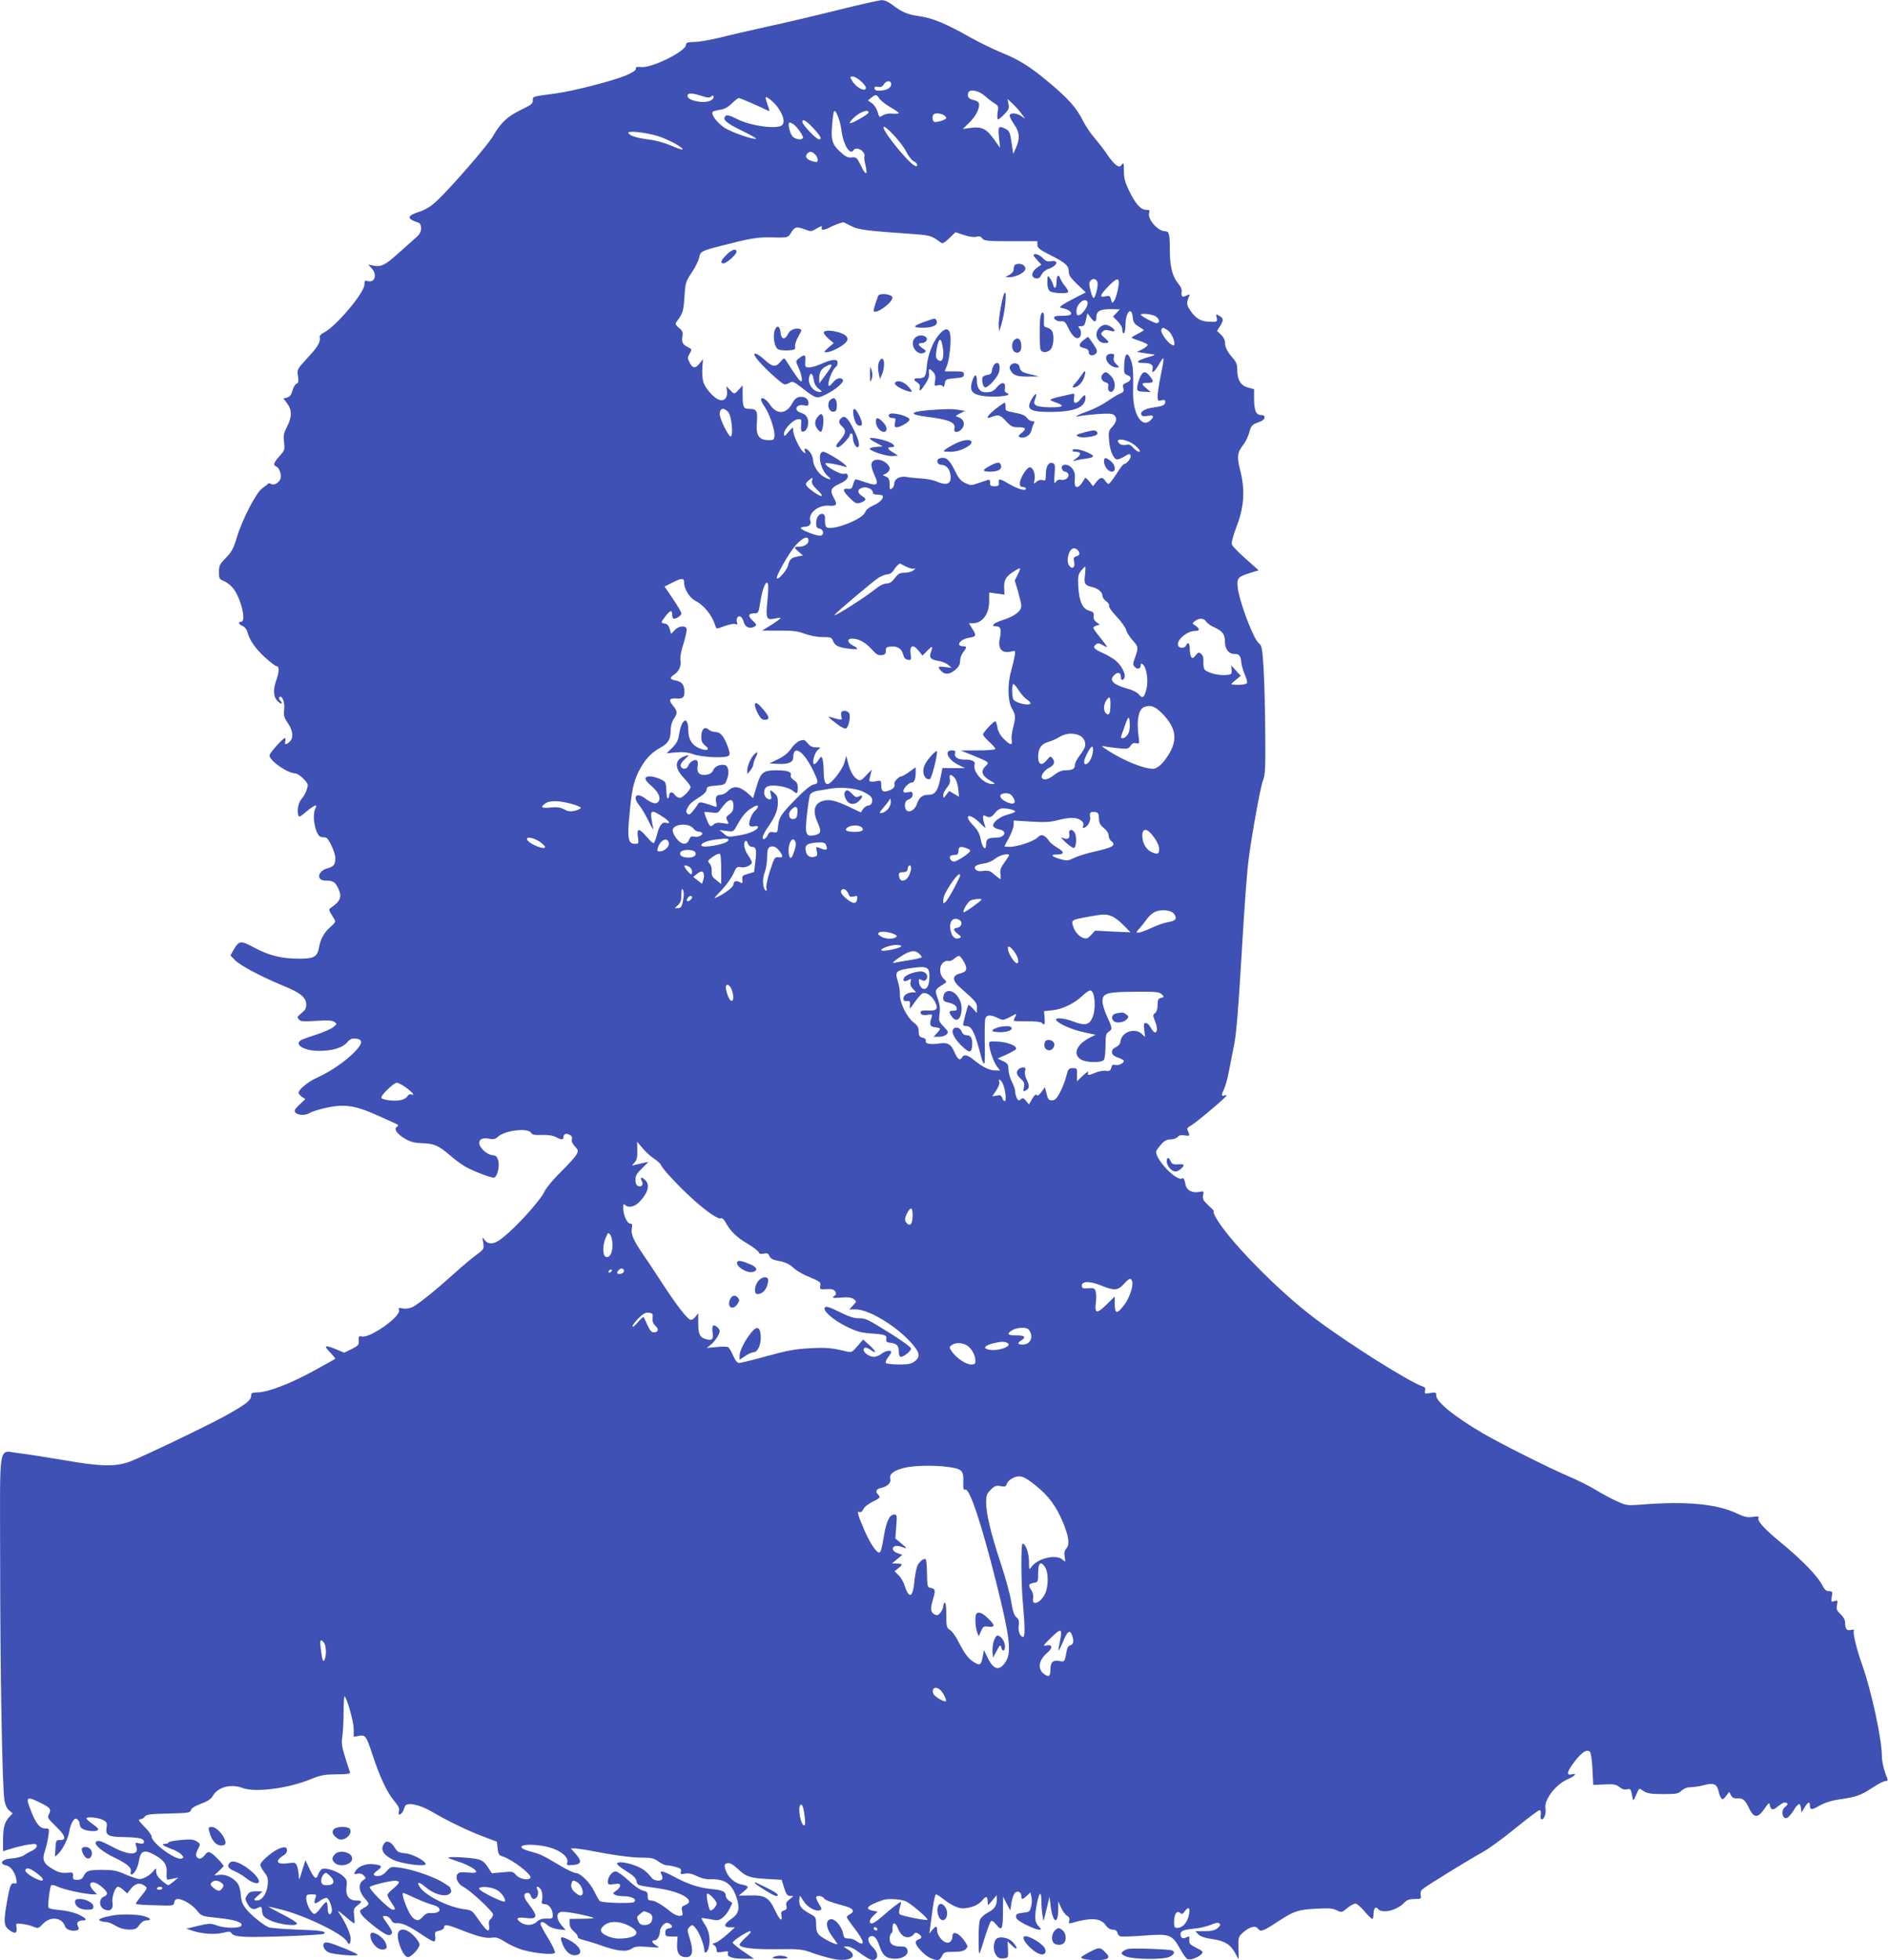 <?xml version="1.0" standalone="no"?>
<!DOCTYPE svg PUBLIC "-//W3C//DTD SVG 20010904//EN"
 "http://www.w3.org/TR/2001/REC-SVG-20010904/DTD/svg10.dtd">
<svg version="1.0" xmlns="http://www.w3.org/2000/svg"
 width="1233pt" height="1280pt" viewBox="0 0 1233 1280"
 preserveAspectRatio="xMidYMid meet">
<g transform="translate(0,1280) scale(0.1,-0.1)"
fill="#3f51b5" stroke="none">
<path d="M5470 12734 c-140 -35 -347 -84 -460 -108 -113 -25 -252 -57 -310
-72 -58 -14 -131 -27 -162 -28 -48 -1 -58 -4 -58 -19 0 -42 -225 -153 -294
-145 -28 3 -35 1 -33 -11 1 -10 -21 -24 -66 -44 -85 -35 -343 -102 -457 -117
-161 -22 -150 -19 -150 -46 0 -21 -12 -30 -77 -61 -88 -43 -132 -83 -182 -170
-37 -64 -284 -348 -376 -432 -34 -31 -70 -52 -107 -64 -82 -26 -84 -46 -5 -71
11 -4 17 -16 17 -37 0 -25 -9 -40 -42 -68 -22 -20 -73 -65 -111 -99 -81 -73
-108 -86 -157 -77 l-35 7 22 -24 c39 -41 21 -98 -27 -83 -17 5 -20 2 -20 -23
0 -54 -187 -275 -265 -314 -16 -8 -29 -20 -27 -28 7 -31 -12 -65 -79 -136 -69
-76 -70 -77 -63 -120 5 -35 3 -45 -10 -50 -9 -3 -20 -24 -26 -45 -8 -28 -17
-40 -35 -45 l-24 -6 24 -32 c33 -43 32 -91 -1 -153 -21 -41 -24 -56 -19 -100
6 -49 4 -54 -29 -91 -39 -43 -44 -60 -22 -68 22 -8 38 -62 26 -85 -14 -26 -43
-40 -60 -29 -8 5 -17 6 -20 1 -3 -4 -19 -17 -37 -29 -40 -29 -130 -202 -167
-323 -21 -72 -34 -94 -71 -132 -40 -41 -45 -51 -45 -92 0 -43 2 -47 34 -60 19
-8 46 -30 60 -48 51 -67 86 -217 51 -217 -23 0 -18 -16 10 -28 14 -6 27 -23
31 -39 12 -51 53 -110 116 -167 34 -31 67 -56 75 -56 17 0 17 -37 -2 -90 -23
-65 -20 -112 10 -140 24 -23 37 -16 13 8 -6 6 -8 15 -4 19 17 18 38 -32 32
-79 -4 -40 -1 -53 24 -90 34 -49 38 -97 12 -121 -25 -23 -35 -21 -29 3 3 11 2
20 -3 20 -13 0 -100 -98 -100 -113 0 -34 119 -117 168 -117 21 0 82 -56 82
-76 0 -22 -20 -68 -39 -89 -21 -23 -32 -72 -24 -103 5 -21 8 -20 53 18 53 44
77 53 60 21 -26 -50 2 -184 40 -187 8 -1 21 -2 28 -3 17 -1 62 -98 62 -133 0
-44 -10 -57 -52 -68 -64 -18 -74 -80 -13 -80 49 0 64 -9 83 -49 27 -55 17 -84
-43 -126 -21 -15 -22 -11 17 -75 12 -18 9 -24 -24 -53 -41 -36 -63 -75 -74
-131 -12 -65 -31 -76 -132 -76 -114 0 -196 21 -293 73 -88 47 -97 46 -133 -15
l-21 -37 28 -29 c34 -36 172 -109 315 -168 115 -47 152 -77 152 -124 0 -27 -5
-35 -45 -68 -13 -11 -14 -16 -3 -29 11 -13 29 -15 113 -9 77 5 105 3 119 -7
18 -13 17 -15 -9 -35 -15 -12 -63 -33 -107 -47 -44 -14 -88 -30 -99 -35 -53
-29 15 -72 113 -72 88 0 152 19 183 53 20 24 33 30 58 27 50 -5 47 -32 -10
-90 -58 -59 -156 -126 -238 -163 -60 -26 -125 -79 -125 -101 0 -6 10 -18 22
-26 l22 -15 -38 -36 c-32 -31 -37 -39 -26 -52 16 -19 69 -20 95 -1 11 7 56 21
99 31 124 28 194 18 345 -50 68 -30 127 -57 130 -60 3 -4 -1 -10 -8 -14 -21
-13 3 -47 55 -77 36 -21 60 -27 112 -29 77 -2 104 -14 181 -79 29 -26 73 -58
98 -73 48 -28 164 -73 188 -73 21 0 40 73 29 112 -8 26 -15 33 -38 35 -36 3
-86 49 -86 79 0 27 22 36 67 28 26 -5 39 -2 56 14 45 41 196 59 215 25 8 -13
23 -16 70 -14 39 1 72 -3 91 -13 37 -20 51 -20 51 -2 0 22 17 28 40 16 14 -8
19 -17 15 -30 -4 -11 3 -28 19 -45 23 -25 24 -29 11 -54 -7 -14 -52 -64 -100
-111 -48 -47 -96 -104 -107 -127 -37 -77 -235 -288 -311 -330 -34 -19 -64 -15
-82 10 -15 21 -16 21 -9 -19 6 -40 5 -41 -42 -76 -27 -19 -94 -75 -148 -124
-130 -117 -234 -200 -272 -219 -20 -9 -44 -13 -63 -9 -27 6 -30 4 -25 -10 15
-40 -186 -184 -242 -173 -21 4 -23 1 -21 -27 2 -28 -3 -33 -46 -55 l-49 -24
-52 22 c-75 31 -85 26 -41 -19 21 -22 37 -41 34 -43 -2 -2 -68 -39 -145 -81
-153 -83 -294 -137 -361 -138 -37 -1 -43 -4 -43 -23 0 -29 -37 -57 -170 -131
-120 -66 -556 -275 -627 -300 -91 -32 -188 -30 -423 11 -118 20 -252 41 -297
46 -137 15 -123 95 -122 -686 0 -734 14 -1502 28 -1579 5 -32 16 -56 31 -68
l23 -19 -21 -22 c-32 -34 -42 -71 -42 -152 l0 -73 62 19 c35 10 84 22 111 25
40 6 47 4 47 -10 0 -9 -12 -22 -27 -29 -16 -7 -40 -20 -55 -31 -16 -10 -50
-19 -79 -21 -66 -3 -91 -36 -35 -47 25 -4 54 -45 62 -86 6 -28 4 -33 -11 -30
-24 4 -30 -12 -49 -118 -23 -130 -21 -158 10 -183 39 -31 57 -28 52 10 -5 31
-5 31 36 26 23 -2 56 -10 74 -18 31 -13 34 -12 63 19 48 51 125 42 144 -17 6
-21 47 -35 76 -26 16 5 17 10 8 27 -12 23 1 38 34 38 32 0 17 17 -35 41 -32
13 -80 24 -120 27 -42 3 -69 9 -72 17 -5 15 9 129 18 144 4 5 22 1 44 -9 35
-18 185 -50 233 -50 l22 0 -21 23 c-52 56 -7 78 53 26 41 -36 44 -50 13 -64
-33 -14 -32 -65 1 -82 38 -19 63 0 56 41 -7 37 17 106 36 106 7 0 23 -10 36
-22 l24 -22 25 32 c28 35 58 41 89 18 18 -13 18 -15 -10 -51 -45 -56 -50 -64
-45 -68 3 -3 59 -7 125 -8 118 -4 120 -4 123 19 2 14 10 22 23 22 33 0 95 -37
126 -76 29 -36 30 -37 139 -48 110 -12 158 -28 151 -49 -6 -19 -104 -20 -157
-1 -45 16 -51 16 -125 -1 l-78 -19 39 -13 c60 -21 147 -27 199 -14 41 10 49
10 59 -5 9 -12 33 -18 87 -21 90 -5 507 11 516 20 16 16 -18 22 -175 27 -92 4
-176 10 -187 15 -36 15 -114 78 -147 119 -24 30 -32 51 -35 89 -1 27 -10 61
-18 74 -26 39 -75 64 -118 61 l-38 -4 31 29 c16 15 30 30 30 32 0 10 -64 77
-83 86 -16 9 -23 7 -41 -16 -15 -18 -27 -24 -39 -20 -21 9 -22 27 -2 65 15 28
14 30 -10 46 -20 13 -39 15 -105 9 -44 -4 -80 -11 -80 -16 0 -5 -10 -9 -22 -9
-30 0 -13 -13 43 -34 26 -9 54 -25 64 -36 16 -18 16 -20 2 -26 -38 -14 -197
102 -197 144 0 9 -21 38 -47 64 -36 36 -43 48 -29 48 10 0 25 8 32 18 10 14
33 17 154 20 130 3 143 5 147 23 4 12 26 26 66 41 44 16 65 30 78 53 34 57
118 78 193 50 82 -31 295 -4 445 57 65 27 89 31 169 32 70 0 91 4 88 13 -3 7
-17 51 -32 98 -22 71 -25 94 -18 138 4 28 8 100 8 160 0 59 3 104 7 100 18
-20 59 -167 59 -213 l0 -51 33 6 c44 8 49 1 91 -127 46 -140 94 -243 140 -297
29 -34 36 -50 31 -69 -4 -16 -2 -23 6 -20 13 4 24 21 33 52 10 30 92 15 173
-32 111 -65 232 -123 333 -162 l95 -36 5 -44 c4 -38 9 -45 35 -53 65 -22 191
-119 179 -139 -12 -19 -71 -8 -93 18 -21 24 -25 25 -91 18 l-68 -6 -26 40
c-19 30 -36 44 -63 51 -42 12 -206 20 -195 10 4 -4 32 -14 62 -24 63 -20 120
-52 120 -67 0 -7 -19 -9 -54 -5 -42 4 -58 2 -67 -9 -19 -23 1 -66 37 -85 45
-22 194 -161 194 -180 0 -9 -7 -22 -16 -30 -10 -8 -14 -22 -10 -41 3 -15 1
-30 -4 -33 -9 -5 -29 18 -80 91 -25 36 -34 42 -77 47 -96 11 -246 84 -287 139
-30 42 -12 45 34 5 50 -43 118 -64 150 -47 13 7 19 17 16 27 -3 8 -6 16 -6 18
0 2 -21 17 -47 33 -58 37 -207 88 -285 97 -54 7 -57 6 -84 -24 -18 -21 -37
-31 -56 -31 -35 0 -36 13 -1 38 34 25 27 33 -30 39 -49 6 -100 -15 -117 -47
-10 -19 -9 -20 13 -15 16 4 30 1 42 -11 17 -17 17 -19 -4 -32 -33 -22 -28 -73
11 -118 34 -39 35 -38 -18 -70 -17 -10 -17 -12 -2 -37 17 -25 113 -104 156
-126 24 -13 42 -7 42 13 0 7 -14 32 -30 54 -36 50 -37 54 -7 50 12 -2 26 -13
32 -25 7 -16 17 -22 40 -21 35 1 76 -18 167 -79 36 -25 70 -43 75 -40 6 4 8
19 5 35 -3 26 0 30 27 35 18 4 31 13 31 22 0 22 21 19 119 -20 108 -42 157
-54 199 -47 24 3 43 -4 79 -27 26 -17 76 -41 112 -52 80 -24 205 -36 215 -20
4 6 -16 48 -43 93 -28 45 -51 88 -51 95 0 19 21 16 46 -8 14 -13 42 -23 71
-27 l47 -5 -27 32 c-34 41 -36 78 -4 86 21 6 134 -14 202 -34 24 -7 11 -9 -57
-10 l-88 -1 0 -29 c0 -20 9 -37 28 -53 16 -13 27 -29 25 -35 -2 -6 15 -16 39
-21 24 -6 77 -22 118 -37 103 -36 160 -42 194 -20 22 15 40 17 109 12 77 -6
80 -6 55 8 -30 17 -37 35 -13 35 17 0 35 30 35 59 0 12 9 30 20 41 16 16 25
18 40 10 26 -14 25 -28 -2 -32 -17 -2 -23 -10 -23 -28 0 -22 4 -25 40 -25 l40
0 -3 -49 c-4 -57 16 -86 58 -86 44 0 51 38 23 127 -16 51 -16 54 1 71 16 16
19 16 41 -11 22 -25 55 -111 55 -144 0 -24 19 -13 27 15 14 53 7 106 -21 151
-15 23 -26 44 -24 46 2 2 27 -2 56 -7 47 -10 56 -9 80 9 15 10 36 37 46 58
l19 39 -21 14 c-12 8 -22 22 -22 32 0 28 -20 38 -95 45 -84 9 -149 31 -240 79
-79 42 -101 46 -85 16 6 -11 8 -25 5 -30 -10 -16 -53 -12 -67 6 -39 48 -60 63
-112 83 -61 22 -116 28 -116 11 0 -6 27 -28 60 -48 44 -27 62 -44 67 -64 6
-30 1 -28 139 -48 156 -22 253 -82 178 -110 -22 -9 -25 -14 -19 -40 6 -27 4
-30 -18 -30 -14 0 -38 11 -54 24 -55 46 -106 76 -129 76 -20 0 -24 5 -24 29 0
25 -5 30 -31 36 -19 4 -59 32 -95 66 -35 33 -72 59 -83 59 -24 0 -51 -36 -51
-66 0 -20 4 -22 40 -17 32 5 40 3 40 -10 0 -9 -12 -24 -26 -33 -22 -15 -23
-18 -9 -26 9 -6 36 -10 60 -10 52 0 89 -21 65 -38 -15 -11 -202 -6 -222 6 -5
3 -21 30 -35 60 -28 60 -92 124 -124 124 -12 0 -58 22 -103 49 -114 68 -124
73 -191 91 -39 10 -60 21 -60 30 0 21 113 18 190 -5 69 -20 120 -64 110 -96
-6 -19 -3 -20 37 -17 55 4 60 24 18 72 l-32 36 25 0 c13 0 49 -5 78 -10 168
-33 293 -50 360 -50 64 0 80 -4 109 -25 19 -14 43 -25 54 -25 12 0 38 -5 59
-11 32 -8 38 -14 34 -30 -5 -17 -1 -19 28 -13 23 4 45 -1 75 -16 30 -15 60
-22 98 -21 88 1 133 -32 162 -119 24 -71 15 -108 -35 -141 -49 -34 -52 -54 -7
-54 l32 0 -52 -47 c-29 -26 -64 -51 -77 -54 -20 -6 -21 -8 -7 -16 9 -5 16 -18
16 -29 0 -19 4 -20 40 -14 33 6 39 4 34 -8 -9 -24 28 -37 102 -37 l68 0 -70
48 c-38 26 -69 52 -69 57 1 13 96 75 115 75 9 -1 -2 -16 -27 -39 -24 -21 -43
-43 -43 -49 0 -21 89 -32 245 -30 157 2 162 1 248 -30 49 -17 114 -34 146 -38
95 -10 133 27 69 66 -33 20 -33 20 -7 20 14 0 41 -11 60 -25 73 -53 95 -65
114 -63 33 5 31 49 -5 83 -32 31 -39 62 -15 71 23 9 42 -12 60 -67 20 -59 45
-79 101 -79 53 0 90 27 80 58 -6 17 -15 22 -42 22 -51 0 -74 15 -74 50 0 16 5
32 10 35 6 4 10 14 9 23 -4 49 15 58 33 15 18 -44 39 -63 66 -63 14 0 31 8 38
18 10 13 17 15 30 6 26 -15 28 -31 4 -37 -11 -3 -20 -12 -20 -21 0 -23 60 -87
97 -102 47 -20 60 -17 75 14 13 25 18 27 75 27 45 0 67 5 79 17 16 16 16 19
-1 45 -37 59 -85 81 -85 39 0 -33 -23 -50 -49 -37 -28 15 -51 51 -51 78 0 29
-7 29 -31 1 l-20 -23 5 35 c3 19 10 77 17 127 7 51 16 93 22 93 5 0 26 -13 46
-29 55 -43 103 -65 136 -62 53 4 94 22 119 51 26 32 36 30 36 -9 1 -26 1 -26
30 9 l29 35 1 -28 c0 -42 -16 -64 -61 -87 -22 -12 -44 -32 -49 -46 -6 -14 -10
-73 -9 -132 0 -72 3 -99 9 -82 5 14 20 63 35 110 15 47 31 89 36 95 6 6 19 -2
36 -23 35 -45 43 -30 43 88 l1 95 23 -45 24 -45 7 47 c4 26 13 55 20 64 16 22
45 12 45 -16 0 -26 8 -25 36 1 l23 22 7 -28 c4 -15 3 -44 -2 -64 -8 -34 -12
-36 -54 -41 -37 -4 -45 -9 -45 -25 0 -15 18 -29 64 -53 35 -17 73 -32 84 -32
20 0 20 0 -1 23 -25 26 -27 57 -11 143 16 80 29 90 30 23 0 -29 3 -72 7 -94
l7 -40 20 80 19 80 8 -65 c14 -105 47 -121 49 -22 l0 57 19 -42 c10 -23 27
-46 38 -52 14 -8 19 -17 15 -32 -5 -19 -3 -21 18 -15 125 36 186 32 219 -14
14 -20 30 -30 47 -30 16 0 27 -7 30 -19 3 -11 11 -22 19 -25 8 -3 77 -1 154 5
168 13 184 8 236 -85 18 -33 39 -63 48 -68 18 -10 74 11 94 34 11 13 6 19 -35
39 -41 21 -48 28 -46 52 2 24 0 26 -18 17 -24 -13 -39 -5 -39 20 0 22 17 29
94 37 34 3 81 15 105 25 32 14 47 16 55 8 8 -8 4 -17 -13 -31 -17 -14 -39 -19
-84 -19 l-61 0 20 -21 c14 -14 44 -24 93 -31 81 -12 119 -36 151 -97 l19 -36
-1 74 c-2 71 0 75 30 102 42 38 81 48 98 25 17 -23 33 -17 133 49 101 66 129
76 253 82 76 4 103 2 128 -11 31 -15 33 -15 68 14 20 17 44 30 54 30 9 0 36
-23 59 -50 23 -28 46 -50 51 -50 4 0 8 12 8 28 0 40 13 57 30 37 27 -33 123
-10 171 41 17 18 33 24 67 24 42 0 44 1 40 25 -3 15 1 30 11 38 23 21 303 193
392 242 41 22 139 94 217 158 79 64 149 117 156 117 8 0 11 -10 8 -30 -3 -18
0 -30 7 -30 16 0 30 41 24 72 -10 55 66 155 143 189 49 21 69 43 30 33 -40
-10 -33 18 20 87 48 61 78 79 98 60 6 -7 13 -57 16 -114 l5 -102 72 3 c62 3
77 0 99 -17 17 -14 34 -19 50 -15 24 6 25 4 37 -61 3 -15 8 -10 21 22 10 24
20 43 22 43 3 0 17 -8 31 -17 21 -14 49 -18 124 -18 87 0 100 2 121 23 16 14
37 22 59 22 19 0 59 6 89 14 63 16 83 7 94 -42 3 -15 10 -34 16 -42 9 -13 14
-11 32 12 l21 27 12 -22 c8 -16 19 -21 40 -20 36 3 52 -10 77 -63 32 -68 59
-68 104 -1 24 35 29 39 32 22 7 -36 20 -39 52 -11 17 14 37 26 44 26 23 0 26
-13 6 -27 -23 -16 -26 -55 -7 -72 15 -12 37 8 70 62 10 15 22 27 27 27 5 0 10
-12 12 -27 l3 -28 20 32 c22 37 35 42 35 15 0 -32 11 -32 64 -2 34 19 77 33
126 40 112 16 141 26 216 75 37 25 77 45 87 45 14 0 17 4 12 18 -20 48 -35
109 -35 146 0 110 -69 429 -129 596 -36 101 -62 210 -54 223 4 6 -4 7 -19 4
-28 -7 -38 5 -38 50 0 15 -12 36 -30 53 -25 24 -29 33 -23 60 6 30 4 32 -17
25 -22 -7 -23 -5 -17 29 5 33 4 36 -18 36 -19 0 -30 10 -46 42 -29 56 -129
160 -255 264 -118 97 -168 150 -160 171 5 12 -2 13 -37 8 -34 -5 -54 -1 -107
24 -131 61 -328 79 -610 57 -103 -8 -106 -8 -170 21 -36 16 -99 50 -140 75
-41 25 -119 64 -174 87 -127 54 -448 215 -562 282 -183 107 -304 205 -304 245
0 23 -3 24 -39 18 -37 -6 -39 -5 -34 15 4 15 0 22 -13 27 -81 24 -480 275
-699 439 -247 184 -585 530 -659 673 -9 17 -13 32 -9 32 5 0 -11 17 -34 38
-34 32 -40 42 -36 66 6 28 5 29 -26 23 -41 -9 -80 10 -87 42 -10 45 -14 52
-24 46 -34 -21 -170 118 -170 175 0 5 14 25 31 45 24 27 39 35 64 35 18 0 39
7 46 16 9 11 23 14 47 10 35 -5 35 -6 16 40 -3 6 6 15 20 22 25 11 236 188
236 198 0 4 -7 4 -15 0 -19 -7 -19 7 -1 43 8 15 22 65 31 112 9 46 25 129 36
183 13 67 27 237 44 525 24 401 37 586 51 691 20 154 77 468 92 503 15 37 17
77 15 317 -1 151 -6 340 -11 419 -8 128 -12 146 -30 160 -36 27 -129 275 -139
366 -6 60 1 69 82 94 l55 17 -84 75 c-47 41 -88 83 -91 94 -4 12 9 59 30 115
50 128 57 236 26 363 -25 97 -22 121 23 179 13 18 29 52 35 75 12 45 19 52 66
68 39 13 47 45 10 45 -32 0 -45 30 -45 110 l0 59 -41 11 c-47 13 -69 51 -69
119 0 30 -7 49 -29 73 -37 43 -51 71 -51 103 0 15 -11 36 -26 50 l-26 24 22
35 c23 38 21 49 -11 66 -18 10 -19 9 -13 -14 7 -28 1 -30 -61 -26 -45 3 -78
24 -109 69 -27 39 -29 51 -11 95 7 16 6 17 -14 7 -28 -15 -39 -8 -34 22 3 16
-4 34 -22 55 -38 46 -55 111 -55 218 0 106 -5 124 -31 124 -47 0 -117 80 -104
120 5 17 2 20 -20 20 -35 0 -70 39 -111 125 -27 55 -34 82 -34 129 0 52 -2 57
-13 42 -12 -16 -16 -17 -36 -5 -12 8 -38 37 -57 66 -18 28 -57 78 -84 110 -28
32 -64 86 -80 119 -37 76 -94 141 -210 238 -129 109 -202 155 -316 201 -56 23
-146 67 -200 97 -172 97 -254 131 -349 144 -66 9 -105 25 -161 68 -32 25 -57
36 -78 35 -17 -1 -146 -30 -286 -65z m158 -469 c25 -26 32 -39 24 -47 -14 -14
-64 16 -86 53 -17 28 -17 29 4 29 12 0 38 -16 58 -35z m192 -15 c0 -23 -26
-39 -71 -42 -24 -2 -34 2 -37 13 -2 13 3 15 22 12 17 -4 28 1 38 16 16 27 48
28 48 1z m614 -78 c17 -16 44 -36 60 -46 26 -16 28 -21 21 -62 -3 -24 -2 -44
2 -44 5 0 24 15 42 34 29 30 33 39 27 68 l-6 32 36 -34 c20 -19 45 -48 57 -65
l22 -30 -27 18 c-31 19 -64 22 -74 6 -3 -6 9 -32 27 -58 38 -53 42 -95 14
-156 l-18 -40 -11 75 c-9 64 -15 76 -36 87 -49 25 -53 19 -46 -54 l7 -68 -40
56 c-48 68 -81 84 -151 74 l-52 -7 46 45 c43 44 68 97 58 125 -2 7 -18 16 -34
19 -32 6 -44 23 -34 49 10 25 73 11 110 -24z m-1853 2 c39 -13 52 -14 64 -4
12 10 15 9 15 -4 0 -23 -47 -38 -95 -30 -51 8 -75 21 -75 39 0 19 29 19 91 -1z
m1162 -18 c9 -13 41 -38 72 -56 30 -17 55 -35 55 -38 0 -4 -18 -6 -40 -4 -25
3 -49 -2 -64 -11 -23 -15 -24 -15 -35 24 -7 22 -23 46 -38 56 l-25 17 22 18
c29 23 35 23 53 -6z m-658 -65 c31 -47 41 -87 25 -106 -26 -32 -205 -9 -297
38 -50 25 -66 28 -75 19 -22 -22 4 -45 106 -95 54 -26 96 -50 94 -52 -11 -11
-158 40 -205 70 -50 33 -90 86 -79 104 3 5 24 11 47 14 30 4 52 16 78 41 20
20 41 36 46 36 8 0 143 -58 187 -81 16 -8 16 -5 2 33 -7 22 -14 45 -14 50 0
17 61 -33 85 -71z m410 -139 c12 -97 56 -170 80 -132 10 16 41 11 59 -9 10
-11 15 -24 12 -30 -4 -5 -1 -30 5 -55 18 -71 4 -76 -27 -11 -27 56 -31 60 -60
57 -24 -3 -41 4 -68 29 -60 52 -70 80 -62 177 3 47 9 89 13 95 10 17 40 -59
48 -121z m177 113 c1 -11 -114 -76 -121 -69 -8 8 43 56 74 70 33 14 46 14 47
-1z m489 -15 c10 -6 19 -15 19 -20 0 -12 -67 -33 -80 -25 -11 7 -14 38 -3 48
10 10 42 8 64 -3z m-843 -94 c42 -46 52 -66 31 -66 -18 0 -109 95 -109 114 0
24 27 8 78 -48z m-135 32 c26 -20 67 -80 61 -89 -9 -16 -50 -9 -68 10 -19 21
-34 91 -19 91 5 0 17 -6 26 -12z m734 -176 c15 -30 37 -59 50 -65 12 -5 23
-16 23 -24 0 -10 -5 -11 -18 -4 -45 24 -202 218 -202 249 0 28 119 -99 147
-156z m-1622 100 c68 -21 173 -78 162 -88 -3 -3 -37 9 -76 26 -43 18 -101 34
-144 39 -78 10 -121 23 -133 42 -11 18 105 6 191 -19z m1027 -119 c10 -9 18
-25 18 -36 0 -16 -5 -18 -27 -12 -42 10 -59 30 -43 49 16 20 29 20 52 -1z
m235 -468 c50 -26 101 -32 405 -53 116 -9 120 -10 184 -57 10 -7 24 1 54 30
l40 39 54 -18 c33 -12 65 -16 81 -12 20 5 31 2 40 -11 12 -16 32 -18 187 -18
l173 0 0 -24 c0 -20 14 -31 83 -66 103 -52 122 -70 122 -109 0 -24 12 -41 56
-83 l55 -52 -68 -35 c-37 -19 -77 -41 -87 -49 -19 -14 -19 -15 11 -21 38 -9
60 -31 42 -42 -7 -4 -31 -6 -55 -6 -23 1 -45 -2 -48 -7 -9 -14 19 -32 45 -29
19 2 28 -5 44 -40 26 -54 49 -76 69 -69 19 7 21 48 4 65 -9 9 -7 12 10 12 23
0 26 4 37 55 l7 30 20 -28 c26 -35 38 -34 38 3 0 42 29 54 119 51 l34 -1 -22
-24 -22 -23 30 -31 c19 -19 31 -41 31 -57 0 -15 4 -24 10 -20 6 3 10 26 10 50
0 87 41 131 48 51 3 -30 10 -41 38 -58 19 -11 34 -22 34 -24 0 -2 -18 -13 -40
-24 -22 -11 -40 -22 -40 -24 0 -3 22 -12 50 -21 27 -9 52 -21 55 -25 3 -5 -11
-18 -32 -29 l-38 -19 35 -6 c19 -3 49 -7 65 -9 25 -2 20 -6 -32 -21 -71 -21
-81 -36 -25 -36 48 0 66 -12 59 -40 -10 -37 16 -17 45 36 33 59 34 46 8 -81
-11 -53 -20 -113 -20 -131 0 -32 2 -34 25 -28 19 5 25 2 25 -9 0 -22 -16 -30
-79 -38 -56 -8 -89 -29 -76 -49 5 -8 20 -10 41 -5 37 6 44 -4 18 -29 -56 -56
-117 41 -114 183 2 136 0 167 -13 206 -22 62 -41 52 -45 -23 -3 -59 -1 -63 22
-72 31 -11 25 -37 -11 -51 -19 -7 -22 -14 -17 -34 5 -20 1 -26 -20 -35 -15 -5
-52 -28 -84 -50 -31 -22 -88 -51 -125 -64 -69 -24 -103 -44 -57 -33 14 3 67 9
117 13 69 5 96 4 108 -6 22 -18 18 -45 -11 -77 -24 -25 -26 -34 -21 -88 5 -68
29 -125 54 -125 8 0 30 9 48 20 28 18 34 18 39 5 5 -15 -25 -55 -43 -55 -5 0
-28 -29 -50 -65 -23 -36 -46 -65 -51 -65 -5 0 -15 9 -22 20 -17 27 -32 25 -58
-7 l-22 -28 -23 30 c-13 16 -26 27 -28 25 -1 -3 -11 -17 -20 -32 -10 -16 -24
-28 -32 -28 -16 0 -18 11 -15 70 2 47 -47 90 -79 71 -15 -10 -3 -41 15 -41 8
0 17 -7 21 -16 8 -21 -21 -44 -48 -37 -12 4 -25 -1 -33 -13 -12 -16 -13 -10
-9 49 5 58 3 68 -12 73 -26 10 -45 -21 -45 -74 0 -39 -2 -43 -21 -37 -13 4
-27 0 -40 -11 -19 -17 -19 -16 -13 12 8 40 -11 86 -33 82 -21 -4 -63 -74 -63
-105 0 -16 6 -23 20 -23 11 0 20 -5 20 -11 0 -18 -51 -3 -109 30 -62 37 -72
38 -68 9 2 -19 -3 -23 -28 -23 -25 0 -30 4 -29 23 1 17 -4 22 -15 18 -9 -3
-37 -12 -63 -21 -45 -16 -49 -16 -85 1 -30 15 -44 32 -70 86 -33 69 -60 89
-99 74 -22 -9 -13 -41 13 -41 29 -1 51 -21 58 -55 15 -68 -16 -86 -91 -53 -22
9 -66 17 -99 19 -33 1 -77 6 -98 10 -41 7 -77 -14 -77 -46 0 -10 -7 -23 -15
-30 -13 -11 -15 -7 -15 27 0 32 -5 42 -22 50 l-23 10 23 12 c12 6 22 20 22 31
0 28 -48 62 -84 58 -41 -4 -45 -35 -15 -100 30 -65 19 -74 -56 -48 -32 11 -62
20 -66 20 -5 0 -12 -15 -17 -32 -7 -28 -13 -33 -35 -30 -38 4 -34 -14 13 -60
31 -32 44 -38 62 -33 46 14 51 27 18 46 -34 21 -32 46 5 55 28 7 65 -11 65
-31 0 -10 10 -15 28 -15 16 0 32 -3 35 -6 13 -14 -16 -46 -59 -64 -29 -13 -48
-29 -54 -45 -19 -50 -234 -129 -256 -94 -4 7 -7 28 -6 45 2 20 -3 34 -12 37
-23 9 -46 -20 -46 -58 0 -27 4 -34 23 -37 26 -4 31 -41 6 -46 -21 -4 -129 37
-129 49 0 5 10 9 23 9 28 0 47 17 40 36 -19 51 49 108 122 102 50 -4 56 7 30
52 -26 46 -19 65 34 89 48 21 67 43 55 63 -3 5 -13 7 -21 4 -22 -9 -135 56
-121 69 5 5 76 -7 123 -22 17 -5 18 -4 7 9 -18 22 -127 88 -145 88 -43 0 -20
-120 31 -160 32 -26 9 -26 -33 0 -33 20 -65 73 -65 105 0 9 -5 26 -11 38 -19
36 -54 52 -42 20 6 -16 5 -17 -12 -3 -23 19 -65 108 -65 140 0 24 -1 23 -30
-10 -27 -32 -29 -33 -30 -12 0 29 58 91 90 94 24 3 25 1 22 -40 -2 -37 0 -43
15 -40 24 4 39 51 27 85 -6 18 -20 30 -42 37 -52 15 -34 60 19 49 24 -5 29 -2
29 15 0 27 -23 44 -57 40 -21 -2 -34 -14 -51 -45 -38 -69 -100 -71 -143 -6
-23 36 -59 56 -59 33 0 -6 11 -28 25 -48 32 -47 67 -153 63 -189 -3 -26 -6
-28 -42 -27 -61 2 -80 32 -73 115 6 76 -1 89 -49 89 -39 0 -44 11 -44 92 l0
61 -25 -27 c-29 -32 -30 -32 -58 -2 l-23 24 4 -32 c5 -44 -19 -69 -53 -56 -37
14 -92 78 -103 120 -5 21 -7 62 -5 91 l4 54 -21 -27 c-28 -36 -46 -35 -66 4
-15 29 -15 33 0 59 16 28 16 28 -13 43 -34 18 -40 30 -34 72 4 25 0 35 -23 53
-20 16 -25 26 -19 35 45 61 48 69 55 166 6 94 8 101 48 161 23 34 44 77 48 96
8 41 12 44 144 78 182 47 233 56 315 55 121 -3 122 -3 141 30 24 39 35 42 88
23 42 -16 45 -16 81 6 28 16 36 18 32 6 -8 -20 15 -20 56 2 17 9 43 19 57 24
14 4 26 8 27 8 0 1 23 -10 50 -24z m1611 -372 c4 -29 -17 -105 -27 -98 -5 2
-14 25 -20 51 -9 35 -9 49 0 60 17 21 43 13 47 -13z m132 -46 c-6 -30 -17 -62
-24 -72 -12 -17 -14 -16 -20 9 -6 24 -10 27 -36 21 -43 -9 -38 7 20 67 62 64
78 58 60 -25z m-197 -81 c7 -19 -33 -80 -56 -84 -13 -3 -17 4 -17 27 0 49 59
94 73 57z m445 -92 c26 -18 29 -44 5 -44 -16 0 -103 47 -103 55 0 12 78 3 98
-11z m77 -90 c22 -14 45 -60 45 -91 0 -10 -5 -11 -18 -4 -29 15 -74 80 -68 96
7 19 11 19 41 -1z m-2869 -535 c22 -24 35 -159 15 -159 -14 0 -71 117 -71 146
0 39 26 46 56 13z m2617 -193 c39 -16 88 -66 66 -66 -9 0 -26 12 -38 26 -17
20 -28 24 -48 19 -14 -3 -31 -1 -39 6 -35 29 3 39 59 15z m-2070 -256 c-4 -15
6 -32 36 -60 49 -47 32 -53 -27 -11 -55 40 -59 51 -32 73 28 23 29 23 23 -2z
m-23 -390 c0 -23 -28 -40 -64 -40 -33 0 -33 -5 1 -34 l27 -23 -36 -7 c-41 -7
-52 -19 -62 -60 -7 -29 -62 -93 -72 -83 -11 10 79 168 123 217 47 52 83 65 83
30z m1758 -62 c18 -18 14 -35 -9 -41 -17 -5 -20 -11 -14 -35 8 -37 -12 -53
-32 -26 -24 32 -2 114 31 114 7 0 17 -5 24 -12z m-1122 -107 c20 -11 43 -17
53 -14 12 3 12 1 -3 -11 -11 -9 -37 -16 -57 -16 -32 0 -43 -6 -65 -35 -19 -25
-34 -35 -54 -35 -16 0 -44 -13 -66 -31 -74 -60 -274 -187 -274 -175 0 8 254
223 290 245 19 11 45 21 57 21 14 0 30 11 40 28 15 23 32 41 41 42 1 0 18 -9
38 -19z m1170 -54 c-8 -59 -2 -69 49 -81 37 -9 65 -33 65 -57 0 -10 11 -26 24
-35 14 -9 22 -22 19 -29 -3 -9 18 -39 50 -72 30 -32 57 -70 61 -86 4 -15 22
-45 41 -66 40 -44 41 -49 18 -114 -16 -43 -16 -49 -1 -63 18 -18 38 -11 38 13
0 12 3 13 14 4 23 -19 36 -100 25 -151 -14 -64 -27 -75 -50 -46 -11 14 -41 30
-76 39 -97 28 -123 56 -84 91 23 21 41 14 41 -15 0 -23 15 -25 24 -3 9 23 -21
80 -57 110 -17 14 -54 36 -83 49 -60 27 -70 38 -48 56 13 11 21 10 45 -3 16
-10 29 -15 29 -12 0 3 -20 30 -45 61 -25 30 -45 59 -45 63 0 5 9 12 21 15 l21
7 -21 15 c-14 10 -21 23 -19 40 3 22 -2 28 -28 35 -44 11 -67 63 -72 158 -3
65 -1 79 18 103 12 15 24 27 27 27 3 0 2 -24 -1 -53z m-439 2 l-20 -40 22 -72
c11 -40 21 -82 21 -93 0 -34 -43 -68 -119 -92 -66 -21 -86 -42 -41 -42 25 0
31 -24 20 -76 -16 -70 13 -104 75 -88 27 7 27 6 22 -27 -3 -19 -13 -61 -22
-94 -26 -88 -25 -200 3 -250 26 -47 26 -57 8 -128 -8 -29 -12 -65 -9 -80 7
-37 -9 -34 -52 8 -23 24 -37 49 -41 75 -4 22 -10 40 -14 40 -12 0 -80 -73 -80
-86 0 -6 18 -28 40 -48 22 -20 40 -40 40 -46 0 -6 -44 -10 -112 -10 l-113 -1
82 -33 c108 -45 106 -43 77 -71 -31 -31 -21 -62 32 -92 35 -20 37 -23 14 -23
-57 0 -130 82 -115 129 6 20 -17 31 -68 31 -42 0 -66 16 -60 40 4 16 0 20 -21
20 -52 0 -27 -59 40 -93 l46 -23 -73 0 -74 1 -15 -73 c-16 -78 -34 -102 -78
-102 -37 0 -59 -17 -72 -55 -20 -62 -80 -73 -80 -15 0 23 6 33 25 40 16 6 25
17 25 31 0 19 -4 21 -30 16 -22 -5 -30 -3 -30 8 0 19 36 55 54 55 17 0 26 22
26 66 l0 34 -42 -30 c-22 -16 -46 -30 -53 -30 -14 0 -47 -34 -44 -46 4 -22 -3
-32 -30 -44 -42 -17 -56 -9 -56 31 0 29 -3 33 -20 30 -38 -8 -60 -6 -58 4 1 6
5 24 9 40 l7 30 -36 -38 c-30 -32 -39 -37 -55 -28 -27 15 -49 52 -63 107 l-12
48 -13 -46 c-14 -46 -86 -138 -109 -138 -18 0 -25 23 -26 88 0 31 -4 66 -8 77
-7 18 -9 18 -26 -8 -9 -15 -22 -27 -27 -27 -18 0 0 74 23 93 21 17 21 17 -12
17 -24 0 -39 7 -54 26 -19 24 -25 26 -51 17 -16 -5 -41 -27 -57 -51 -19 -28
-46 -50 -85 -69 l-57 -28 57 -3 c67 -3 98 10 98 41 1 93 76 37 139 -103 27
-59 26 -66 -6 -73 -17 -3 -59 -37 -105 -84 -107 -109 -120 -128 -126 -184 -4
-46 -6 -48 -31 -43 -20 4 -28 0 -36 -17 -5 -13 -16 -24 -22 -27 -23 -7 -14 25
23 78 47 68 64 111 64 157 0 41 -5 50 -34 73 -18 14 -18 13 -12 -18 6 -24 4
-32 -6 -32 -20 0 -38 21 -38 45 0 12 5 26 12 33 25 25 140 9 179 -24 24 -21
29 -17 29 21 0 26 -6 39 -26 51 -14 9 -23 22 -20 29 9 24 -19 35 -90 35 -91 0
-106 -12 -134 -109 l-22 -73 -26 25 c-58 53 -102 61 -138 22 -13 -14 -34 -25
-47 -25 -29 0 -37 -15 -29 -55 4 -25 3 -27 -14 -20 -10 4 -37 13 -58 19 -34
10 -40 9 -50 -8 -6 -10 -21 -31 -33 -45 -17 -21 -24 -23 -34 -14 -10 10 -10
18 2 39 14 27 24 35 89 77 20 13 35 31 35 42 0 17 9 21 60 25 58 5 60 6 73 42
16 40 10 83 -11 91 -26 10 -68 -6 -77 -28 -9 -24 -29 -35 -65 -35 -31 0 -46
21 -39 57 3 18 1 33 -5 37 -15 10 -49 -10 -56 -34 -8 -24 -40 -27 -49 -4 -4
10 5 27 26 46 31 29 31 30 8 23 -74 -22 -80 -75 -15 -144 25 -26 45 -53 45
-59 0 -19 -51 -72 -70 -72 -11 0 -26 9 -34 21 -15 22 -36 18 -36 -6 0 -8 -4
-16 -8 -19 -5 -3 -9 17 -10 44 0 28 -4 55 -8 61 -9 16 -69 39 -98 39 -43 0
-41 -21 7 -61 48 -41 66 -82 46 -105 -15 -18 -42 -10 -87 23 -57 43 -84 10
-37 -46 14 -16 41 -63 61 -103 19 -40 33 -62 30 -48 -25 124 -21 130 57 80 49
-31 62 -52 27 -43 -27 7 -45 -18 -60 -80 -7 -26 -16 -49 -20 -52 -5 -3 -26 15
-46 40 -50 59 -67 59 -58 0 6 -44 5 -45 -20 -45 -43 0 -50 34 -36 180 15 167
27 224 61 292 38 75 80 122 139 154 54 29 70 56 70 117 0 25 8 54 20 72 26 39
25 51 -5 87 -30 36 -24 50 19 47 42 -4 56 6 56 42 0 45 -16 67 -55 75 -41 7
-44 18 -12 39 31 20 48 58 41 93 -4 18 4 61 20 110 14 45 23 88 20 97 -9 23
-52 18 -78 -10 l-23 -25 -9 33 c-7 22 -17 33 -32 35 -28 4 -28 6 4 48 31 40
44 43 44 9 0 -14 5 -25 11 -25 20 0 49 21 49 35 0 7 -25 50 -55 94 l-55 81 50
25 c62 32 78 32 78 1 -1 -41 36 -100 71 -118 61 -31 113 -97 135 -170 4 -15 9
-15 56 3 29 11 61 17 71 14 14 -5 17 -2 13 9 -9 24 3 47 21 40 8 -3 19 -20 23
-38 9 -33 42 -46 72 -26 13 8 11 14 -13 36 -34 31 -31 49 8 49 28 0 29 2 41
76 13 86 38 145 49 117 4 -9 2 -59 -3 -110 -12 -115 -7 -129 45 -118 21 5 39
7 41 5 3 -2 -24 -22 -58 -44 l-63 -39 109 0 c88 1 121 -3 168 -20 35 -13 83
-22 118 -22 53 0 59 -2 68 -24 12 -32 36 -44 104 -52 63 -8 70 -2 26 21 -37
19 -40 45 -5 45 42 0 88 -25 127 -69 30 -34 44 -42 65 -39 22 2 28 8 28 28 0
21 5 26 32 28 44 4 71 -13 81 -51 6 -23 15 -33 32 -35 21 -4 23 -1 17 38 -7
56 16 66 52 21 l26 -32 29 30 c34 35 41 35 27 -3 -15 -39 -5 -53 44 -61 24 -3
54 -15 67 -26 l23 -20 -42 5 c-47 7 -52 2 -26 -26 23 -25 56 -23 92 8 22 19
31 35 31 57 0 18 9 43 20 57 25 32 25 40 1 40 -54 0 -21 47 40 56 45 7 47 14
18 60 l-21 34 24 0 c64 1 108 59 108 143 l0 58 50 -7 50 -7 -2 46 c-2 50 13
75 67 108 42 27 45 24 22 -22z m1230 -308 c7 -11 32 -29 57 -39 50 -23 66 -45
66 -94 0 -46 24 -78 60 -78 34 0 42 -10 47 -59 2 -19 13 -55 24 -80 11 -24 16
-48 12 -52 -9 -9 -45 -13 -83 -10 -25 2 -25 2 9 30 l34 28 -31 34 -31 34 2
-30 c2 -28 0 -30 -38 -33 -47 -4 -120 15 -137 35 -7 8 -11 32 -9 52 1 25 -3
42 -15 51 -14 13 -19 11 -36 -10 -16 -20 -21 -21 -29 -9 -5 7 -9 31 -9 52 0
37 -13 50 -24 22 -7 -19 -45 -20 -52 -1 -13 35 57 96 111 96 31 0 32 13 3 34
-23 15 -23 16 -4 31 27 21 59 19 73 -4z m-1173 -507 c14 -9 26 -20 26 -25 0
-22 -96 -1 -112 24 -9 15 -10 91 -2 100 4 4 19 -13 35 -38 15 -24 39 -51 53
-61z m548 -39 c-1 -56 -9 -70 -28 -54 -19 15 -18 59 2 87 21 30 27 23 26 -33z
m336 -52 c86 -87 103 -161 56 -249 -36 -68 -82 -114 -114 -114 -62 0 -192 53
-297 121 -43 28 -45 31 -18 25 17 -3 57 -9 91 -12 56 -6 62 -5 77 16 11 16 22
21 37 17 21 -6 22 -4 15 51 -13 98 1 171 37 185 40 16 70 6 116 -40z m-223
-139 c-8 -13 -22 -24 -30 -24 -19 0 -19 -4 5 64 28 82 35 88 38 33 2 -32 -2
-57 -13 -73z m-321 -4 c31 -11 50 -45 42 -74 -3 -13 -19 -40 -36 -61 -16 -21
-30 -48 -30 -60 0 -26 -17 -35 -64 -35 -22 0 -46 -10 -71 -30 -38 -30 -69 -38
-80 -20 -9 15 13 48 44 65 36 18 44 38 25 62 -13 17 -15 17 -38 -11 -32 -39
-56 -30 -56 21 0 56 19 84 65 98 22 6 56 21 75 33 37 23 83 28 124 12z m80
-155 c-17 -36 -44 -48 -44 -20 0 17 25 71 44 94 19 24 20 -33 0 -74z m-889
-125 c10 -11 20 -42 23 -71 l5 -52 -32 19 -32 19 -19 -25 c-19 -24 -20 -24
-20 -3 0 12 11 34 24 50 17 20 23 36 19 56 -6 32 7 35 32 7z m-602 -88 c23
-10 48 -26 55 -35 17 -21 6 -57 -17 -57 -10 0 -25 -10 -34 -22 l-15 -23 -78
37 c-92 43 -131 51 -174 37 -54 -19 -64 -66 -29 -143 25 -57 21 -71 -22 -80
-57 -11 -63 4 -49 135 7 63 16 122 21 131 5 9 24 20 42 23 17 3 55 9 82 14 68
13 167 6 218 -17z m983 -38 c23 -35 7 -52 -35 -34 -59 24 -65 60 -11 60 21 0
35 -8 46 -26z m-814 -73 c-10 -14 -29 -28 -42 -29 -21 -4 -20 -1 13 39 21 23
38 47 38 53 1 6 4 0 6 -13 3 -14 -3 -35 -15 -50z m-1012 14 c0 -24 -7 -38 -26
-52 -23 -17 -25 -22 -14 -42 12 -23 11 -23 -30 -16 -31 5 -46 3 -59 -9 -15
-13 -20 -14 -28 -4 -9 11 -33 74 -33 85 0 2 20 1 44 -2 40 -6 45 -4 62 20 51
73 84 80 84 20z m-1062 17 c35 -9 64 -21 65 -27 1 -5 -16 -13 -37 -19 -31 -7
-46 -5 -72 9 -26 14 -47 16 -89 12 -59 -6 -69 2 -33 27 28 20 86 19 166 -2z
m1222 -20 c0 -5 -9 -17 -20 -27 -23 -21 -44 -80 -35 -96 4 -6 18 -8 31 -5 13
4 24 2 24 -4 0 -19 -52 -43 -123 -55 -70 -12 -73 -12 -100 11 l-28 24 45 -6
c43 -6 46 -5 63 26 37 66 59 95 92 117 36 24 51 29 51 15z m258 -39 c-2 -30
-8 -39 -25 -41 -30 -4 -41 33 -17 59 29 32 46 24 42 -18z m1422 8 c0 -4 -22
-13 -49 -20 -54 -14 -103 -54 -94 -76 3 -8 20 -17 39 -21 55 -10 37 -54 -22
-54 -50 0 -64 -9 -64 -42 0 -48 -24 -28 -35 30 -7 38 -20 61 -47 90 -70 71
-32 89 40 20 40 -40 42 -41 33 -15 -6 16 -11 37 -11 48 0 17 3 18 20 9 22 -12
38 -6 59 23 7 10 23 22 34 26 22 8 97 -6 97 -18z m547 -45 c1 -31 8 -44 32
-63 19 -15 31 -34 31 -48 0 -12 7 -28 15 -35 38 -31 18 -43 -125 -75 -41 -10
-94 -26 -117 -38 -38 -18 -46 -19 -88 -7 -54 15 -68 30 -28 30 55 0 58 15 9
44 -25 15 -50 35 -56 46 -6 11 -20 25 -31 31 -17 9 -25 7 -44 -11 -27 -25
-132 -60 -181 -60 -19 0 -34 2 -34 3 0 2 13 28 30 58 16 30 30 67 30 82 l0 29
113 -7 c88 -5 125 -4 173 9 78 20 123 20 152 0 16 -11 21 -22 16 -36 -5 -17
-3 -18 15 -9 19 11 35 44 30 67 -5 27 3 35 29 32 24 -3 27 -7 29 -42z m-2648
-67 c7 -10 22 -19 32 -19 10 0 20 -4 24 -9 8 -14 -28 -31 -53 -24 -17 4 -24
-1 -32 -21 -10 -28 -35 -33 -61 -13 -26 20 -52 66 -45 82 14 38 109 41 135 4z
m1100 7 c16 -19 0 -28 -50 -28 -52 1 -67 11 -44 29 25 17 79 17 94 -1z m1887
-38 c34 -39 54 -76 54 -102 0 -33 -9 -37 -47 -21 -38 16 -63 60 -63 110 0 42
25 48 56 13z m-3993 -53 c20 -14 37 -31 37 -36 0 -23 -109 22 -118 49 -7 21
41 13 81 -13z m1232 5 c-15 -24 -175 -52 -175 -30 0 16 39 31 103 39 65 8 81
6 72 -9z m-387 -17 c3 -23 -30 -53 -61 -53 -14 0 -17 5 -11 23 16 54 66 75 72
30z m826 11 c7 -17 3 -38 -16 -87 -13 -35 -28 -19 -28 31 0 56 30 93 44 56z
m-309 -14 c4 -11 15 -20 26 -20 27 0 32 -18 22 -96 l-8 -68 -40 -12 c-35 -10
-40 -14 -37 -38 3 -25 1 -26 -18 -16 -23 12 -40 6 -40 -15 0 -16 -48 -54 -100
-80 -33 -17 -32 -14 23 43 31 33 66 82 77 108 19 43 23 46 49 41 28 -6 71 14
71 33 0 5 -11 26 -25 46 -14 20 -25 50 -25 65 0 33 16 39 25 9z m509 -6 c14
-37 5 -40 -48 -19 -16 7 -17 4 -12 -23 6 -25 4 -31 -12 -36 -28 -9 -51 3 -58
30 -12 47 5 60 87 63 25 1 39 -4 43 -15z m-300 -46 c22 -31 20 -40 -10 -36
-24 3 -27 -2 -55 -87 -17 -52 -27 -100 -24 -113 4 -15 2 -21 -4 -17 -20 12
-24 75 -7 118 9 24 16 68 16 99 0 44 4 59 17 67 21 11 46 0 67 -31z m1221 22
c23 -9 25 -13 14 -26 -7 -8 -32 -27 -56 -41 -36 -21 -46 -23 -59 -13 -17 15
-14 34 7 36 8 1 20 2 27 3 6 0 12 12 12 26 0 27 13 31 55 15z m-1776 -23 c15
-19 -6 -37 -43 -37 -40 0 -61 14 -53 34 8 20 80 22 96 3z m171 -114 l0 -96
-32 26 c-27 20 -32 31 -30 58 1 18 -4 39 -13 49 -14 15 -13 18 2 32 26 22 56
37 65 32 5 -3 8 -48 8 -101z m1880 92 c0 -3 -14 -24 -31 -48 -24 -33 -30 -49
-25 -74 2 -18 2 -33 -1 -33 -3 0 -20 13 -39 29 -27 25 -39 28 -71 24 -28 -4
-43 -1 -52 10 -15 19 4 31 62 40 21 3 51 17 68 31 26 22 89 37 89 21z m-2089
-75 c10 -6 19 -20 19 -30 0 -26 -7 -25 -31 3 -29 35 -25 46 12 27z m1449 -10
c0 -12 -7 -34 -15 -50 -18 -35 -54 -41 -62 -10 -7 28 -2 35 27 35 18 0 26 6
28 23 4 28 22 29 22 2z m-1354 -35 c3 -8 2 -26 -3 -40 l-8 -26 -29 22 -29 23
23 18 c27 22 39 23 46 3z m1674 -11 c0 -14 -73 -151 -91 -169 -19 -19 -19 -19
-19 3 0 13 5 33 11 45 44 83 99 151 99 121z m-1806 -144 c-10 -61 -15 -70 -37
-70 l-21 0 22 20 c17 16 22 32 22 68 0 34 3 43 10 32 5 -8 7 -31 4 -50z m1077
23 c7 -19 13 -22 35 -17 23 6 25 4 22 -17 -5 -35 -28 -33 -72 4 -27 23 -37 39
-33 50 8 22 36 11 48 -20z m-1021 -22 c0 -13 -26 -32 -33 -24 -8 7 11 33 24
33 5 0 9 -4 9 -9z m1890 -15 c0 -8 -112 -88 -117 -83 -8 8 25 65 44 76 17 10
73 15 73 7z m1257 -93 c23 -30 11 -47 -37 -54 -25 -4 -74 -21 -110 -38 -36
-17 -74 -31 -84 -31 -18 0 -18 2 6 28 13 15 35 42 48 61 13 18 37 40 54 47 39
18 106 11 123 -13z m-404 -17 c18 -7 52 -34 76 -59 l44 -45 -116 5 -115 6 -26
-28 c-23 -24 -31 -27 -53 -19 -30 10 -59 47 -68 86 -8 30 -2 33 109 53 94 17
111 17 149 1z m-995 -25 c21 -13 10 -46 -16 -49 -29 -4 -28 -16 4 -41 23 -18
24 -21 9 -27 -27 -11 -49 9 -57 50 -13 60 18 94 60 67z m-424 -93 c15 -8 16
-12 5 -19 -22 -14 -73 -10 -98 7 -18 13 -20 18 -10 25 15 10 73 3 103 -13z
m41 -77 c-7 -13 -108 -35 -126 -28 -22 8 51 36 94 37 21 0 36 -4 32 -9z m743
-41 c23 -34 29 -70 13 -70 -14 0 -49 52 -57 84 -9 38 13 31 44 -14z m-626 -7
c10 -9 18 -19 18 -23 0 -4 -35 -13 -77 -19 -43 -7 -89 -15 -103 -18 -17 -3 -5
9 35 36 65 44 98 51 127 24z m288 -45 c31 -51 27 -73 -17 -84 -56 -13 -57 -45
-3 -92 105 -93 110 -99 110 -133 l-1 -34 -25 29 c-14 15 -27 26 -30 23 -5 -5
-33 -113 -34 -129 0 -5 9 -8 19 -8 38 0 57 -38 101 -209 6 -23 14 -40 18 -36
4 3 5 67 3 140 -1 74 0 143 4 154 8 25 33 27 80 4 33 -16 37 -16 73 2 20 11
41 21 45 23 5 3 4 -5 -2 -16 -6 -11 -11 -23 -11 -26 0 -4 39 -6 86 -5 51 1 90
-3 97 -10 19 -19 22 -13 19 33 l-4 43 55 6 c64 6 140 43 192 91 21 20 44 37
53 38 33 6 43 -125 14 -182 -21 -44 -50 -48 -121 -21 -63 25 -130 29 -111 7
20 -25 102 -60 180 -77 l75 -16 -35 -17 c-88 -45 -116 -108 -63 -143 34 -23
139 -25 153 -3 5 8 10 50 10 92 0 67 3 80 20 90 26 17 25 25 -10 100 -16 34
-30 79 -30 99 0 54 28 62 216 63 134 1 155 -1 171 -17 17 -17 17 -18 -5 -23
-18 -5 -22 -13 -22 -47 0 -25 -6 -44 -16 -52 -16 -11 -16 -15 1 -58 25 -66 1
-96 -30 -37 -9 17 -23 30 -32 30 -13 0 -15 -8 -10 -46 l5 -45 -22 20 c-44 42
-131 12 -138 -47 -2 -18 -12 -31 -31 -40 -38 -18 -33 -52 10 -66 17 -6 35 -15
40 -19 13 -13 -28 -37 -52 -31 -18 4 -24 0 -28 -19 -5 -19 -12 -23 -35 -19
-16 2 -46 -3 -66 -12 -49 -20 -57 -20 -49 2 3 9 -12 0 -34 -21 l-40 -38 1 43
c1 41 0 43 -28 43 -26 0 -30 -4 -43 -54 -7 -30 -26 -77 -41 -105 -21 -40 -32
-51 -52 -51 -21 0 -27 7 -35 43 l-11 43 -23 -32 c-16 -21 -26 -28 -31 -19 -5
7 -15 -1 -29 -25 l-21 -37 -19 23 c-16 20 -21 21 -34 11 -13 -11 -17 -10 -26
7 -6 11 -11 30 -11 43 0 13 -10 41 -21 63 -12 22 -22 58 -23 80 -1 35 -5 42
-36 56 l-35 17 56 25 c31 14 59 30 63 35 12 20 -43 44 -109 50 -60 4 -65 3
-65 -15 0 -34 29 -119 51 -147 l20 -26 -31 0 c-37 0 -81 21 -137 66 -46 38
-67 42 -81 18 -13 -23 -28 -11 -51 40 -22 51 -44 61 -107 51 -52 -7 -85 1 -78
19 3 8 -5 16 -20 20 -22 5 -26 12 -26 40 0 26 -7 39 -33 59 -44 34 -92 130
-90 182 1 22 -5 62 -14 89 -20 62 -12 70 90 85 102 14 117 7 117 -57 0 -59
-20 -92 -47 -76 -10 6 -19 23 -21 38 -3 25 -1 26 16 17 15 -8 23 -7 31 3 15
18 4 45 -23 51 -29 8 -107 -17 -120 -37 -14 -23 -2 -32 25 -18 20 11 21 10 16
-11 -4 -16 0 -30 15 -46 l21 -23 -22 0 c-33 0 -61 -18 -61 -40 0 -15 6 -19 23
-17 19 2 22 -2 19 -28 -3 -28 -1 -27 32 21 19 28 42 54 52 58 23 9 60 -17 80
-55 23 -46 13 -60 -41 -58 -48 3 -61 -3 -50 -21 5 -8 21 -10 42 -7 31 5 33 4
27 -16 -16 -48 -11 -62 24 -65 38 -4 39 -8 10 -39 l-21 -23 34 0 c33 0 59 14
59 32 0 4 -14 21 -30 38 -28 29 -30 35 -24 80 5 36 1 63 -12 100 -20 57 -20
58 42 96 18 11 18 13 -3 33 -29 27 -31 81 -4 105 10 9 25 14 33 11 8 -3 26 3
39 14 32 27 36 26 59 -11z m-1521 -172 c7 -8 14 -30 18 -49 8 -49 -14 -58 -32
-13 -25 59 -16 98 14 62z m1780 -632 c17 -39 26 -114 13 -114 -6 0 -14 9 -17
21 -6 17 -13 20 -36 15 l-29 -5 26 39 c15 22 24 46 20 55 -10 26 10 16 23 -11z
m-3901 -23 c45 -33 66 -58 39 -48 -11 4 -20 -1 -27 -12 -5 -10 -26 -22 -45
-25 -45 -9 -125 3 -125 17 0 18 82 97 101 97 9 0 34 -13 57 -29z m1624 -467
c21 -14 42 -33 45 -42 10 -26 125 -149 216 -230 90 -80 161 -127 177 -117 6 3
18 -8 28 -26 31 -57 73 -99 142 -139 37 -22 70 -47 74 -56 4 -11 14 -14 34
-10 22 5 29 2 37 -16 7 -16 22 -25 52 -30 50 -8 79 -22 113 -54 14 -12 48 -32
75 -44 93 -39 97 -42 92 -67 -4 -22 -2 -24 40 -21 35 2 48 -1 57 -15 9 -15 7
-21 -7 -31 -15 -12 -9 -13 45 -9 46 4 68 1 83 -10 20 -15 20 -16 -4 -41 l-24
-26 41 0 c83 0 256 -102 357 -212 62 -67 69 -96 29 -127 -22 -17 -41 -21 -105
-21 -43 0 -81 5 -84 10 -3 6 3 22 14 36 12 15 21 31 21 35 0 16 -37 9 -63 -11
-14 -11 -36 -20 -49 -20 -29 0 -68 26 -68 46 0 19 20 18 48 -2 40 -28 34 -8
-9 31 l-42 38 -37 -43 c-32 -38 -40 -42 -66 -36 -103 25 -139 28 -245 22 -94
-5 -146 -14 -280 -51 -90 -25 -172 -45 -182 -45 -12 0 -25 16 -39 48 -11 26
-26 51 -32 55 -6 4 -40 5 -76 1 l-65 -6 28 22 c26 21 57 68 57 89 0 16 -31 42
-42 35 -6 -4 -8 -23 -4 -45 7 -42 -3 -54 -39 -45 -44 11 -55 32 -55 104 l0 67
-19 -24 c-11 -15 -24 -22 -34 -18 -23 9 -90 96 -185 242 -47 72 -101 154 -121
182 -63 92 -82 134 -75 170 5 27 3 33 -10 33 -21 0 -46 57 -46 102 0 25 3 29
12 20 22 -22 63 -13 95 21 55 57 69 110 37 141 -23 23 -37 20 -23 -5 13 -25 0
-43 -24 -33 -11 4 -17 18 -17 40 0 27 9 43 43 75 l42 42 -35 -7 c-19 -4 -44
-10 -55 -13 -20 -6 -20 -5 -1 16 15 16 19 35 18 79 l-1 57 36 -43 c20 -24 54
-55 75 -68z m1688 -366 c0 -56 -12 -77 -34 -59 -20 17 -20 34 -1 71 22 42 35
37 35 -12z m-1960 -198 c0 -53 -19 -86 -44 -77 -21 8 -22 75 0 125 15 35 16
36 30 18 8 -11 14 -41 14 -66z m75 -171 c0 -8 -10 -15 -22 -17 -25 -4 -30 7
-11 26 15 15 33 10 33 -9z m-80 1 c-3 -5 -11 -10 -16 -10 -6 0 -7 5 -4 10 3 6
11 10 16 10 6 0 7 -4 4 -10z m3399 -68 c9 -27 -18 -108 -50 -150 -49 -66 -64
-64 -64 6 l0 46 -55 -54 c-63 -62 -78 -58 -68 17 3 23 3 53 -1 67 -6 24 -11
26 -49 24 -36 -3 -42 0 -42 17 0 30 52 31 126 1 85 -35 109 -34 148 9 36 40
47 43 55 17z m-3132 -239 c-2 -22 3 -37 19 -51 24 -23 18 -42 -12 -42 -14 0
-26 14 -41 48 -11 26 -23 49 -25 52 -2 2 -20 -13 -38 -35 -19 -22 -34 -34 -35
-26 0 7 18 31 40 53 30 30 45 39 67 36 25 -3 28 -7 25 -35z m2456 -75 c35 -45
14 -98 -40 -98 -33 0 -36 10 -8 28 33 20 23 32 -28 32 -61 0 -70 8 -35 32 32
21 96 24 111 6z m-138 -88 c34 -21 -61 -55 -123 -43 -39 8 -28 26 24 40 55 14
80 15 99 3z m-264 -16 c30 -20 54 -64 54 -99 0 -21 -5 -25 -28 -25 -34 0 -100
45 -126 85 -18 27 -18 29 0 42 24 18 69 16 100 -3z m-117 -794 c83 -12 95 -24
92 -96 -1 -45 1 -55 13 -51 28 11 105 -221 201 -602 89 -355 102 -458 65 -518
-41 -68 -80 -60 -121 24 l-23 48 -9 -47 c-10 -52 -19 -57 -59 -30 -36 23 -59
55 -97 129 -17 35 -42 70 -56 79 -23 15 -25 22 -25 101 0 53 -4 82 -10 78 -5
-3 -10 -14 -10 -24 0 -11 -8 -29 -18 -41 -16 -19 -22 -21 -40 -11 -26 14 -27
38 -7 105 16 52 13 62 -20 68 -18 3 -20 12 -21 91 -1 48 -4 91 -8 94 -11 11
-39 -11 -54 -39 -6 -14 -15 -55 -19 -89 -8 -88 -19 -115 -38 -99 -8 7 -20 31
-26 53 -6 22 -23 53 -39 69 l-28 28 24 19 c32 25 30 31 -8 31 l-33 1 34 28 34
28 -31 11 c-34 12 -42 36 -17 46 8 3 27 1 41 -4 41 -16 41 -12 0 22 l-39 32 6
78 c6 73 5 78 -13 78 -30 0 -50 -40 -66 -132 -18 -105 -23 -120 -37 -115 -20
6 -64 77 -95 152 -43 102 -47 119 -29 112 9 -3 19 3 25 18 6 14 34 36 63 50
49 25 50 27 34 45 -21 23 -14 36 22 45 41 10 64 34 57 59 -7 30 20 52 86 70
63 17 205 20 299 6z m567 -122 c82 -66 131 -132 176 -239 38 -91 45 -144 23
-169 -13 -14 -16 -29 -12 -56 6 -36 6 -36 -14 -18 -42 38 -164 8 -203 -48 -15
-21 -16 -20 -16 36 0 55 -22 116 -42 116 -11 0 -10 -253 2 -385 18 -210 15
-252 -17 -210 -9 13 -13 33 -10 59 4 31 1 42 -15 55 -15 13 -24 40 -34 102 -7
47 -39 162 -70 255 -64 195 -93 317 -94 392 0 46 4 58 30 84 26 26 36 29 65
24 28 -6 35 -3 40 14 3 11 18 27 33 35 50 27 77 19 158 -47z m60 -533 c19 -29
22 -107 5 -157 -23 -68 -96 -106 -84 -44 3 15 -2 37 -11 51 -22 34 -20 42 14
49 29 5 30 7 30 66 0 67 17 80 46 35z m95 -487 c-6 -28 -10 -53 -8 -55 3 -2
14 21 27 51 29 73 46 87 60 51 15 -40 12 -62 -9 -68 -14 -3 -22 -17 -26 -43
-11 -65 -12 -67 -47 -60 -41 8 -58 -8 -58 -55 0 -47 -11 -54 -44 -28 -43 34
-32 90 27 140 35 30 29 54 -12 44 -22 -5 -17 3 34 52 67 65 75 61 56 -29z
m-4805 -5 c14 -19 17 -76 5 -107 -10 -26 -17 -8 -26 67 -8 59 -2 70 21 40z
m4031 -315 c21 -24 39 -68 28 -68 -21 0 -75 35 -80 51 -13 41 20 52 52 17z
m-5875 -734 c57 -29 64 -39 48 -70 -12 -22 -9 -27 43 -78 64 -61 74 -92 30
-91 -27 0 -28 -2 -31 -55 l-3 -54 21 19 c29 26 66 101 73 149 3 21 13 49 22
63 13 20 19 22 31 12 8 -6 14 -19 14 -29 0 -10 6 -22 13 -28 18 -16 83 -25
101 -15 14 8 9 15 -29 42 -26 18 -44 36 -40 39 11 11 89 1 113 -15 20 -12 23
-20 18 -47 -9 -50 11 -61 114 -62 100 -2 130 -9 130 -31 0 -12 -7 -14 -30 -10
-27 6 -29 5 -21 -17 24 -62 -42 -65 -152 -7 -81 43 -101 48 -112 31 -10 -17
51 -67 123 -100 81 -39 114 -67 106 -92 -3 -10 -1 -18 5 -18 17 0 41 45 48 86
11 72 36 80 109 38 59 -35 77 -63 72 -116 -2 -25 1 -42 7 -42 6 1 24 4 40 8
l30 6 -30 -25 c-16 -14 -33 -25 -37 -25 -4 0 -23 14 -43 31 -23 21 -35 40 -35
58 -1 25 -1 25 -15 7 -22 -29 -67 -56 -93 -56 -13 0 -54 14 -92 30 -58 26 -81
30 -152 30 -90 0 -104 -5 -122 -41 -8 -17 -20 -24 -41 -24 -26 0 -30 4 -28 25
1 24 -1 25 -43 21 -34 -2 -54 3 -89 24 -62 36 -72 60 -51 121 9 27 19 70 22
97 7 46 6 47 -19 47 -35 0 -61 30 -91 106 -42 105 -37 109 66 58z m4983 -86
c5 -37 4 -58 -3 -58 -22 0 -44 115 -25 134 11 11 21 -15 28 -76z m-435 -343
c53 -50 76 -57 184 -64 l101 -6 9 -30 c19 -64 26 -75 48 -75 22 -1 22 -1 -4
-21 -21 -16 -27 -26 -22 -44 4 -18 1 -25 -16 -30 -17 -5 -21 -13 -17 -31 9
-48 -11 -33 -41 31 -41 86 -66 100 -162 98 l-75 -1 33 28 c36 30 35 34 -18 45
-44 9 -86 48 -101 93 -9 27 -9 36 1 42 19 11 40 2 80 -35z m-4582 -25 c62 -45
54 -67 -11 -34 -42 22 -68 45 -61 55 9 16 30 10 72 -21z m1208 -64 c15 -12 17
-19 8 -32 -16 -26 -28 -27 -58 -3 -21 17 -24 24 -15 35 15 18 40 18 65 0z
m1159 5 c3 -6 -13 -24 -35 -42 -22 -18 -40 -37 -40 -43 0 -6 11 -28 25 -48 29
-43 30 -48 10 -48 -22 0 -161 138 -150 149 11 10 126 39 162 40 12 1 24 -3 28
-8z m1164 -1 c26 -13 47 -68 32 -83 -8 -8 -18 -6 -38 10 -29 21 -39 44 -29 69
6 17 11 17 35 4z m-2709 -40 c0 -5 -9 -10 -21 -10 -11 0 -17 5 -14 10 3 6 13
10 21 10 8 0 14 -4 14 -10z m2193 -16 c30 -22 53 -61 43 -71 -4 -4 -46 12 -93
36 -62 32 -81 46 -72 53 21 14 93 3 122 -18z m277 11 c12 -15 16 -52 8 -85 -2
-9 6 -14 22 -14 26 -1 50 -35 50 -73 0 -20 -5 -23 -40 -21 -29 1 -47 -5 -63
-20 -27 -26 -73 -28 -105 -6 -38 26 -27 37 32 30 79 -10 82 9 14 97 -31 38
-31 67 -2 67 9 0 18 -9 21 -20 3 -11 11 -20 19 -20 22 0 36 37 24 60 -13 24 2
27 20 5z m-819 -59 c41 -19 93 -39 117 -45 63 -17 54 -57 -13 -53 -22 2 -37
-5 -53 -23 -27 -31 -42 -31 -71 -2 -28 31 -75 157 -57 157 2 0 36 -15 77 -34z
m1969 -36 c0 -20 -36 -55 -44 -42 -10 16 -25 96 -19 105 7 12 63 -43 63 -63z
m569 15 c22 -38 79 -69 106 -59 13 6 13 10 -5 39 -11 18 -20 37 -20 44 0 16
35 14 50 -3 12 -15 29 -22 133 -51 60 -16 73 -36 37 -55 -11 -6 -20 -14 -20
-19 0 -4 22 -36 49 -71 69 -89 74 -127 12 -84 -13 10 -36 17 -51 16 -24 0 -29
4 -34 33 -9 46 -53 97 -80 93 -37 -5 -33 -57 9 -113 20 -26 35 -49 33 -50 -7
-7 -93 36 -115 57 -18 17 -23 33 -23 70 0 44 -3 51 -31 66 -64 35 -79 52 -79
88 0 19 2 34 4 34 2 0 13 -16 25 -35z m666 0 c32 -13 150 -114 142 -121 -7 -7
-171 26 -181 36 -6 6 -6 22 1 45 6 19 9 35 6 35 -9 0 -68 -47 -125 -97 -27
-24 -55 -43 -63 -43 -23 0 -18 27 11 53 l26 24 -31 6 c-60 12 -36 36 69 71 32
10 112 5 145 -9z m1851 -82 c-9 -51 -37 -87 -69 -91 -22 -3 -27 1 -29 20 -4
62 14 97 39 77 11 -10 17 -8 29 9 24 34 37 27 30 -15z m-3532 7 c18 -6 26 -17
26 -33 0 -31 -18 -47 -52 -47 -21 0 -32 7 -40 26 -11 23 -10 29 11 45 27 22
23 22 55 9z m-139 -79 c88 -40 80 -78 -18 -88 -41 -4 -69 -1 -101 11 -56 22
-66 44 -31 73 33 29 93 30 150 4z m1635 -31 c0 -5 -7 -7 -15 -4 -8 4 -12 10
-9 15 6 11 24 2 24 -11z"/>
<path d="M4744 11136 c-36 -36 -43 -56 -19 -56 19 0 85 58 85 76 0 24 -31 15
-66 -20z"/>
<path d="M6750 11133 c0 -4 12 -19 26 -34 l25 -27 -31 -22 c-36 -26 -38 -63
-3 -68 15 -2 25 5 35 24 7 16 27 32 45 38 59 20 72 61 15 50 -21 -4 -33 1 -51
20 -22 24 -61 36 -61 19z"/>
<path d="M6633 11073 c-7 -2 -13 -15 -13 -29 0 -15 -9 -28 -27 -38 l-28 -15
28 -1 c37 0 94 27 102 48 10 27 -29 49 -62 35z"/>
<path d="M6840 10959 c0 -30 5 -51 16 -60 16 -13 107 -19 119 -7 4 4 -4 21
-18 38 -14 16 -28 39 -32 50 -11 34 -25 22 -25 -20 0 -43 -14 -54 -23 -17 -4
12 -13 31 -21 42 -14 19 -15 17 -16 -26z"/>
<path d="M6559 10885 c-13 -20 -40 -176 -37 -212 l3 -38 13 40 c26 83 41 242
21 210z"/>
<path d="M5735 10868 c-26 -71 -33 -98 -27 -102 24 -14 125 64 120 92 -4 22
-85 31 -93 10z"/>
<path d="M6796 10738 c-8 -30 -8 -202 0 -222 9 -23 50 -19 68 6 19 27 21 98 4
120 -7 9 -22 18 -33 20 -17 3 -20 10 -17 51 3 48 -11 64 -22 25z"/>
<path d="M6041 10700 c-81 -29 -85 -40 -15 -40 66 0 101 17 91 44 -8 20 -9 20
-76 -4z"/>
<path d="M7180 10660 c-38 -38 -16 -100 36 -100 31 0 30 6 -3 35 -25 21 -26
25 -13 39 12 12 23 14 48 7 37 -11 42 1 10 23 -30 21 -54 20 -78 -4z"/>
<path d="M5060 10644 c-15 -39 -2 -112 22 -125 10 -5 40 -9 66 -7 43 3 47 5
44 27 -1 13 9 43 23 66 22 39 23 43 7 47 -30 8 -62 -6 -75 -32 -20 -41 -45
-38 -49 6 -4 46 -24 55 -38 18z"/>
<path d="M6131 10613 c-41 -50 -73 -134 -79 -208 -5 -65 -12 -75 -54 -75 -33
0 -36 -10 -7 -28 14 -9 19 -20 16 -33 -8 -31 7 -22 36 24 19 27 27 51 24 70
-4 32 3 34 28 7 13 -14 16 -29 12 -56 -6 -34 -5 -36 18 -30 14 4 27 1 32 -6 5
-9 9 -3 13 17 5 29 8 30 65 35 52 4 60 8 60 25 0 18 -7 20 -62 20 -35 0 -63 0
-63 1 0 1 6 17 14 35 17 43 30 168 21 208 -9 43 -36 40 -74 -6z m23 -64 c16
-80 2 -125 -30 -98 -12 10 -14 23 -9 57 12 79 28 96 39 41z"/>
<path d="M5380 10628 c0 -7 14 -25 32 -41 l33 -27 -35 -30 c-31 -28 -32 -30
-12 -30 28 0 96 34 123 61 15 15 17 24 9 39 -17 32 -150 57 -150 28z"/>
<path d="M5976 10594 c-42 -41 14 -126 63 -95 11 7 8 13 -13 26 -31 20 -34 35
-7 35 26 0 44 23 29 38 -17 17 -54 15 -72 -4z"/>
<path d="M7076 10579 c-34 -27 -33 -45 4 -52 21 -5 30 -12 30 -27 0 -24 31
-28 49 -6 9 11 5 24 -19 60 -17 25 -33 46 -34 46 -2 0 -15 -9 -30 -21z"/>
<path d="M6622 10578 c-19 -19 -15 -66 6 -77 23 -12 42 4 42 35 0 49 -22 68
-48 42z"/>
<path d="M4938 10463 c34 -48 169 -173 186 -173 9 0 25 5 35 12 17 10 27 5 76
-33 96 -74 98 -75 160 -44 62 30 119 80 110 95 -11 18 -43 11 -63 -15 -11 -14
-23 -25 -26 -25 -21 0 18 109 44 125 5 3 10 15 10 26 0 27 -34 25 -104 -6 -61
-27 -105 -32 -107 -12 -1 6 0 24 1 40 2 32 -9 34 -41 8 -23 -18 -23 -20 -8
-53 22 -45 33 -98 21 -98 -9 0 -32 32 -99 136 -12 18 -13 18 -36 -8 -31 -38
-52 -35 -103 12 -52 48 -87 56 -56 13z m492 -51 c0 -5 -18 -33 -40 -62 l-40
-54 0 35 c0 38 13 60 45 77 24 14 35 15 35 4z m-116 -91 c4 -27 15 -46 33 -60
21 -15 24 -20 11 -21 -45 -1 -85 51 -74 96 9 36 23 29 30 -15z"/>
<path d="M7226 10474 c-12 -31 29 -74 70 -74 15 0 15 3 -5 21 -16 15 -21 28
-17 45 5 20 3 24 -18 24 -13 0 -27 -7 -30 -16z"/>
<path d="M5740 10434 c-7 -17 -7 -42 -2 -68 l9 -41 13 30 c17 40 18 97 3 102
-7 3 -18 -8 -23 -23z"/>
<path d="M6492 10418 c-5 -7 -12 -24 -14 -38 -2 -19 -10 -26 -30 -28 -14 -2
-28 -9 -31 -16 -8 -20 4 -66 17 -66 23 0 86 72 92 106 9 47 -10 70 -34 42z"/>
<path d="M6601 10416 c-9 -11 -10 -20 -1 -35 17 -32 43 -41 117 -40 l68 1 -53
13 c-59 14 -68 20 -74 50 -4 24 -40 31 -57 11z"/>
<path d="M5682 10355 c0 -53 1 -57 10 -32 7 20 7 39 0 60 -9 29 -10 27 -10
-28z"/>
<path d="M7065 10353 c-10 -15 -29 -40 -43 -55 -18 -20 -21 -28 -11 -28 26 0
57 29 69 66 15 45 8 53 -15 17z"/>
<path d="M7200 10355 c-16 -19 -5 -45 21 -52 16 -4 20 -12 16 -30 -5 -28 20
-44 34 -22 17 26 9 69 -16 94 -28 29 -38 31 -55 10z"/>
<path d="M7444 10333 c-9 -20 -16 -48 -17 -62 -2 -24 1 -26 43 -29 l45 -2 -27
23 c-37 30 -35 37 7 37 40 0 43 7 14 44 -28 36 -47 33 -65 -11z"/>
<path d="M6350 10314 c-18 -53 -7 -81 38 -93 72 -21 242 -9 187 13 -12 4 -16
14 -12 32 7 40 -21 43 -52 6 -24 -29 -42 -36 -83 -33 -29 2 -48 31 -48 72 0
49 -15 50 -30 3z"/>
<path d="M5845 10300 c-7 -11 28 -35 73 -51 44 -15 47 -9 12 29 -28 31 -72 43
-85 22z"/>
<path d="M6741 10199 c-44 -72 -20 -89 122 -89 147 1 218 27 225 83 4 34 -5
34 -30 2 -29 -37 -52 -33 -44 6 5 29 4 31 -17 26 -12 -3 -48 -11 -79 -18 -32
-7 -58 -16 -58 -19 0 -4 18 -13 40 -20 21 -7 37 -17 34 -21 -8 -14 -148 -11
-168 4 -14 10 -15 17 -6 41 15 41 5 44 -19 5z"/>
<path d="M5422 10188 c-26 -26 -8 -83 24 -76 15 2 19 12 19 43 0 42 -19 57
-43 33z"/>
<path d="M6501 10129 c-50 -40 -67 -67 -35 -55 55 21 64 19 103 -23 32 -35 44
-41 78 -41 53 0 59 -9 26 -36 -23 -18 -25 -24 -12 -29 28 -11 68 12 74 42 4
15 10 36 16 46 7 13 5 17 -10 17 -11 0 -27 10 -35 22 -11 15 -34 25 -78 33
-60 11 -63 13 -61 38 1 15 -2 27 -6 27 -5 0 -31 -18 -60 -41z"/>
<path d="M5574 10088 c8 -46 21 -68 42 -68 20 0 17 24 -6 70 -27 54 -45 52
-36 -2z"/>
<path d="M6058 10121 c-121 -11 -122 -28 -1 -43 143 -18 187 -37 176 -78 -8
-30 32 -26 52 4 20 29 8 61 -27 72 -21 6 -20 8 11 24 l34 17 -39 6 c-44 8 -94
7 -206 -2z"/>
<path d="M5347 10086 c-26 -26 -30 -55 -13 -81 9 -14 21 -25 26 -25 13 0 24
85 13 105 -9 15 -11 15 -26 1z"/>
<path d="M5808 10095 c-11 -12 1 -25 23 -25 18 0 20 -4 14 -30 -5 -25 -3 -30
12 -30 22 0 83 36 83 50 0 22 -115 52 -132 35z"/>
<path d="M5492 10068 c-17 -17 -15 -32 8 -53 27 -24 25 -44 -10 -85 -33 -38
-37 -50 -16 -50 15 0 76 64 76 80 0 6 5 10 10 10 6 0 10 -12 10 -26 0 -29 16
-64 30 -64 20 0 9 51 -28 122 -37 73 -57 89 -80 66z"/>
<path d="M5720 10047 c0 -31 27 -67 51 -67 27 0 25 35 -6 65 -30 31 -45 32
-45 2z"/>
<path d="M7090 9979 c-65 -18 -67 -19 -47 -30 18 -10 94 -3 117 11 16 10 4 30
-18 29 -9 0 -33 -5 -52 -10z"/>
<path d="M5680 9937 c0 -4 19 -17 43 -29 l42 -23 -42 -3 c-24 -2 -43 -7 -43
-12 0 -15 112 -51 149 -48 l36 3 -32 20 c-38 22 -42 35 -13 35 32 0 23 18 -17
35 -41 17 -123 32 -123 22z"/>
<path d="M6245 9906 c-27 -13 -59 -31 -70 -40 -19 -15 -17 -15 30 -16 33 0 66
8 95 23 88 44 35 76 -55 33z"/>
<path d="M7005 9861 c-4 -7 4 -11 19 -11 36 0 40 -15 9 -40 l-28 -21 25 5 c14
4 44 9 68 12 50 8 53 17 10 37 -48 22 -95 30 -103 18z"/>
<path d="M7210 9787 c0 -31 27 -67 51 -67 29 0 25 44 -7 69 -34 27 -44 26 -44
-2z"/>
<path d="M6468 9760 c-56 -30 -56 -40 0 -40 52 0 79 17 68 45 -7 20 -23 18
-68 -5z"/>
<path d="M4930 8195 c0 -9 9 -34 20 -55 16 -30 26 -40 45 -40 34 0 31 19 -11
68 -37 44 -54 52 -54 27z"/>
<path d="M5495 8150 c-3 -5 -3 -20 0 -31 8 -23 3 -23 -70 -2 -23 6 -18 0 43
-46 23 -18 49 -31 57 -28 15 6 29 63 23 94 -4 20 -42 30 -53 13z"/>
<path d="M4457 8079 c-8 -13 -18 -46 -22 -74 -5 -38 -15 -57 -44 -87 l-38 -37
62 6 c46 4 76 1 116 -13 61 -20 211 -26 229 -8 8 8 6 25 -9 64 -25 65 -47 90
-79 90 -14 0 -34 7 -44 16 -26 24 -48 2 -48 -46 0 -30 6 -43 26 -59 35 -27 11
-38 -39 -17 -48 20 -72 59 -72 117 0 60 -17 81 -38 48z"/>
<path d="M6088 7872 c-42 -46 -58 -75 -58 -108 0 -34 21 -59 43 -51 13 5 54
173 45 182 -2 3 -16 -8 -30 -23z"/>
<path d="M4925 7873 c-23 -22 -45 -76 -45 -105 l1 -23 19 24 c11 13 20 31 20
40 0 9 7 29 15 45 18 35 14 43 -10 19z"/>
<path d="M5516 7624 c-6 -16 9 -54 28 -66 19 -13 45 -9 66 12 27 27 27 44 0
30 -17 -9 -24 -6 -44 15 -27 29 -41 32 -50 9z"/>
<path d="M6983 7354 c6 -31 -12 -40 -45 -24 -13 6 -5 -6 21 -30 24 -22 49 -39
55 -37 15 5 19 72 6 97 -16 30 -44 26 -37 -6z"/>
<path d="M6172 6318 c-7 -7 -12 -22 -12 -35 0 -17 7 -24 28 -28 39 -9 57 -20
60 -39 3 -11 -4 -16 -22 -16 -30 0 -32 -7 -10 -38 31 -44 64 -16 64 55 0 73
-70 139 -108 101z"/>
<path d="M7292 6183 c-30 -6 -39 -30 -19 -50 18 -18 69 -10 88 14 11 13 10 18
-6 29 -19 14 -23 15 -63 7z"/>
<path d="M6508 6088 c-44 -16 -33 -28 26 -28 50 0 86 17 69 33 -9 10 -63 7
-95 -5z"/>
<path d="M6225 6079 c-13 -20 6 -58 51 -104 51 -50 67 -53 72 -11 6 50 -6 76
-33 76 -18 0 -28 8 -35 25 -10 26 -43 34 -55 14z"/>
<path d="M6824 5996 c-10 -26 1 -51 23 -54 28 -4 50 32 32 54 -15 18 -48 18
-55 0z"/>
<path d="M6652 5818 c-18 -18 -15 -35 14 -62 22 -20 26 -30 21 -55 -6 -29 -5
-31 13 -21 24 13 25 31 4 72 -9 17 -13 40 -10 54 5 19 2 24 -12 24 -10 0 -23
-5 -30 -12z"/>
<path d="M4815 4560 c-16 -25 61 -76 101 -66 35 9 29 31 -13 49 -58 24 -81 29
-88 17z"/>
<path d="M4951 4434 c-25 -32 -28 -84 -5 -84 29 0 52 20 64 55 6 19 9 39 5 45
-11 18 -43 10 -64 -16z"/>
<path d="M4768 4316 c-23 -51 18 -77 48 -31 13 20 14 28 4 40 -18 22 -39 18
-52 -9z"/>
<path d="M5386 4261 c-13 -20 58 -82 138 -121 63 -32 96 -42 151 -46 107 -8
117 -11 113 -37 -2 -18 3 -23 27 -25 42 -5 55 -19 55 -58 0 -22 5 -34 14 -34
19 0 66 39 66 54 0 8 -57 50 -127 94 -164 102 -169 104 -216 104 -26 -1 -63
11 -106 32 -82 41 -108 50 -115 37z"/>
<path d="M4904 4096 c-41 -52 -74 -117 -74 -148 l0 -27 36 24 c20 14 45 25 55
25 28 0 51 53 47 108 -4 60 -26 66 -64 18z"/>
<path d="M6377 2263 c-11 -10 -8 -89 4 -120 l11 -28 15 34 c13 30 17 33 48 29
45 -5 45 9 -3 55 -36 35 -61 45 -75 30z"/>
<path d="M6490 2083 c-7 -21 -10 -54 -8 -73 l3 -35 24 45 c22 41 25 43 30 22
8 -32 26 -23 24 11 -1 31 -28 67 -49 67 -7 0 -18 -17 -24 -37z"/>
<path d="M535 730 c-6 -10 12 -51 28 -62 30 -19 52 33 25 60 -14 14 -45 16
-53 2z"/>
<path d="M4930 505 c0 -9 122 -85 137 -85 29 0 10 18 -54 50 -38 18 -71 35
-75 37 -5 2 -8 2 -8 -2z"/>
<path d="M7620 5215 c0 -29 32 -65 58 -65 18 0 52 29 52 43 0 4 -17 5 -37 4
-31 -2 -40 2 -48 21 -13 29 -25 28 -25 -3z"/>
<path d="M1366 843 c17 -70 56 -106 98 -90 34 13 -37 117 -80 117 -22 0 -24
-3 -18 -27z"/>
<path d="M2179 854 c-15 -18 -5 -39 27 -60 34 -23 95 22 81 60 -9 22 -89 22
-108 0z"/>
<path d="M2512 766 c-31 -39 -14 -75 53 -109 53 -27 215 -49 215 -29 -1 20
-86 66 -132 70 -44 4 -53 9 -70 37 -20 35 -52 50 -66 31z"/>
<path d="M1813 724 c-45 -22 -113 -83 -113 -100 0 -9 12 -31 26 -50 23 -29 26
-41 22 -84 -6 -55 -37 -100 -70 -100 -25 0 -23 7 10 35 l27 24 -42 1 c-34 0
-46 -5 -58 -24 -15 -22 -15 -27 -1 -54 18 -35 40 -46 66 -32 27 14 28 13 32
-22 3 -28 10 -37 51 -57 57 -28 182 -43 176 -20 -3 8 -47 35 -99 61 -52 27
-91 48 -87 48 5 0 44 -9 87 -20 159 -41 401 -159 426 -208 13 -27 24 -18 24
20 0 29 -36 109 -73 163 -18 25 -11 22 35 -17 31 -27 59 -48 62 -48 3 0 2 22
-1 48 -5 44 -3 51 21 69 34 27 33 33 -9 33 -47 0 -70 34 -62 92 5 36 2 45 -23
68 -31 29 -110 56 -135 46 -9 -3 -21 -19 -27 -36 -13 -38 -25 -29 -59 41 l-24
52 -22 -69 c-19 -63 -21 -66 -22 -32 -1 20 -5 48 -11 62 -9 24 -13 25 -54 20
-56 -8 -80 0 -68 22 5 8 20 21 33 28 26 13 33 49 9 53 -8 2 -29 -4 -47 -13z
m347 -178 c30 -33 21 -56 -24 -56 -28 0 -34 4 -38 24 -4 22 15 56 32 56 4 0
17 -11 30 -24z m-101 -142 c-13 -37 -4 -41 32 -15 17 12 36 20 44 18 16 -7 39
-73 31 -92 -11 -29 -26 -14 -26 25 0 22 -4 40 -9 40 -5 0 -22 -18 -38 -40 -15
-22 -34 -39 -42 -37 -19 3 -51 66 -51 99 0 25 3 28 35 28 33 0 34 -1 24 -26z"/>
<path d="M2187 692 c-21 -23 -21 -36 -1 -56 32 -32 114 -12 114 28 0 41 -83
61 -113 28z"/>
<path d="M1502 638 c-22 -22 -13 -38 31 -57 23 -10 56 -30 73 -44 17 -14 42
-29 57 -32 42 -11 35 25 -12 68 -63 57 -129 85 -149 65z"/>
<path d="M490 382 c0 -30 33 -52 78 -52 35 0 42 3 42 20 0 24 -47 50 -90 50
-22 0 -30 -5 -30 -18z"/>
<path d="M6124 346 c-8 -33 8 -80 29 -84 27 -5 42 40 26 74 -19 38 -46 43 -55
10z"/>
<path d="M740 293 c-69 -12 -103 -25 -89 -34 8 -5 25 -9 39 -9 14 0 43 -11 65
-25 27 -16 55 -24 87 -25 41 0 49 4 68 30 14 19 30 30 46 30 39 0 27 17 -20
29 -43 11 -145 13 -196 4z"/>
<path d="M6887 192 c-20 -22 -22 -63 -5 -80 15 -15 51 -15 66 0 18 18 14 63
-6 81 -24 22 -35 21 -55 -1z"/>
<path d="M2602 183 c-19 -36 30 -163 62 -163 22 0 76 59 76 82 0 11 -17 38
-39 59 -42 43 -84 51 -99 22z"/>
<path d="M2419 168 c-4 -43 40 -98 77 -98 32 0 37 14 19 50 -22 42 -93 78 -96
48z"/>
<path d="M6687 154 c-20 -21 69 -111 114 -116 30 -4 37 27 13 53 -34 37 -113
77 -127 63z"/>
<path d="M3666 128 c21 -71 62 -106 105 -93 41 13 11 64 -58 99 -44 22 -56 21
-47 -6z"/>
<path d="M6501 132 c-16 -30 -14 -74 5 -100 12 -17 24 -22 47 -20 32 3 32 3
30 57 l-3 54 30 -28 c35 -34 40 -18 7 20 -31 36 -100 46 -116 17z"/>
<path d="M2115 110 c-11 -18 5 -47 32 -59 34 -15 202 -28 188 -14 -12 12 -148
68 -187 77 -15 3 -30 2 -33 -4z"/>
<path d="M7113 52 c-29 -15 -52 -30 -52 -33 -2 -17 109 -25 157 -13 28 8 28
19 -3 49 -30 31 -37 31 -102 -3z"/>
<path d="M7368 74 c-14 -3 -32 -12 -38 -20 -10 -11 -6 -17 25 -30 47 -19 243
-21 282 -2 33 16 39 33 17 42 -22 8 -250 16 -286 10z"/>
<path d="M5050 20 c-11 -7 3 -10 45 -10 42 0 56 3 45 10 -8 5 -28 10 -45 10
-16 0 -37 -5 -45 -10z"/>
</g>
</svg>
